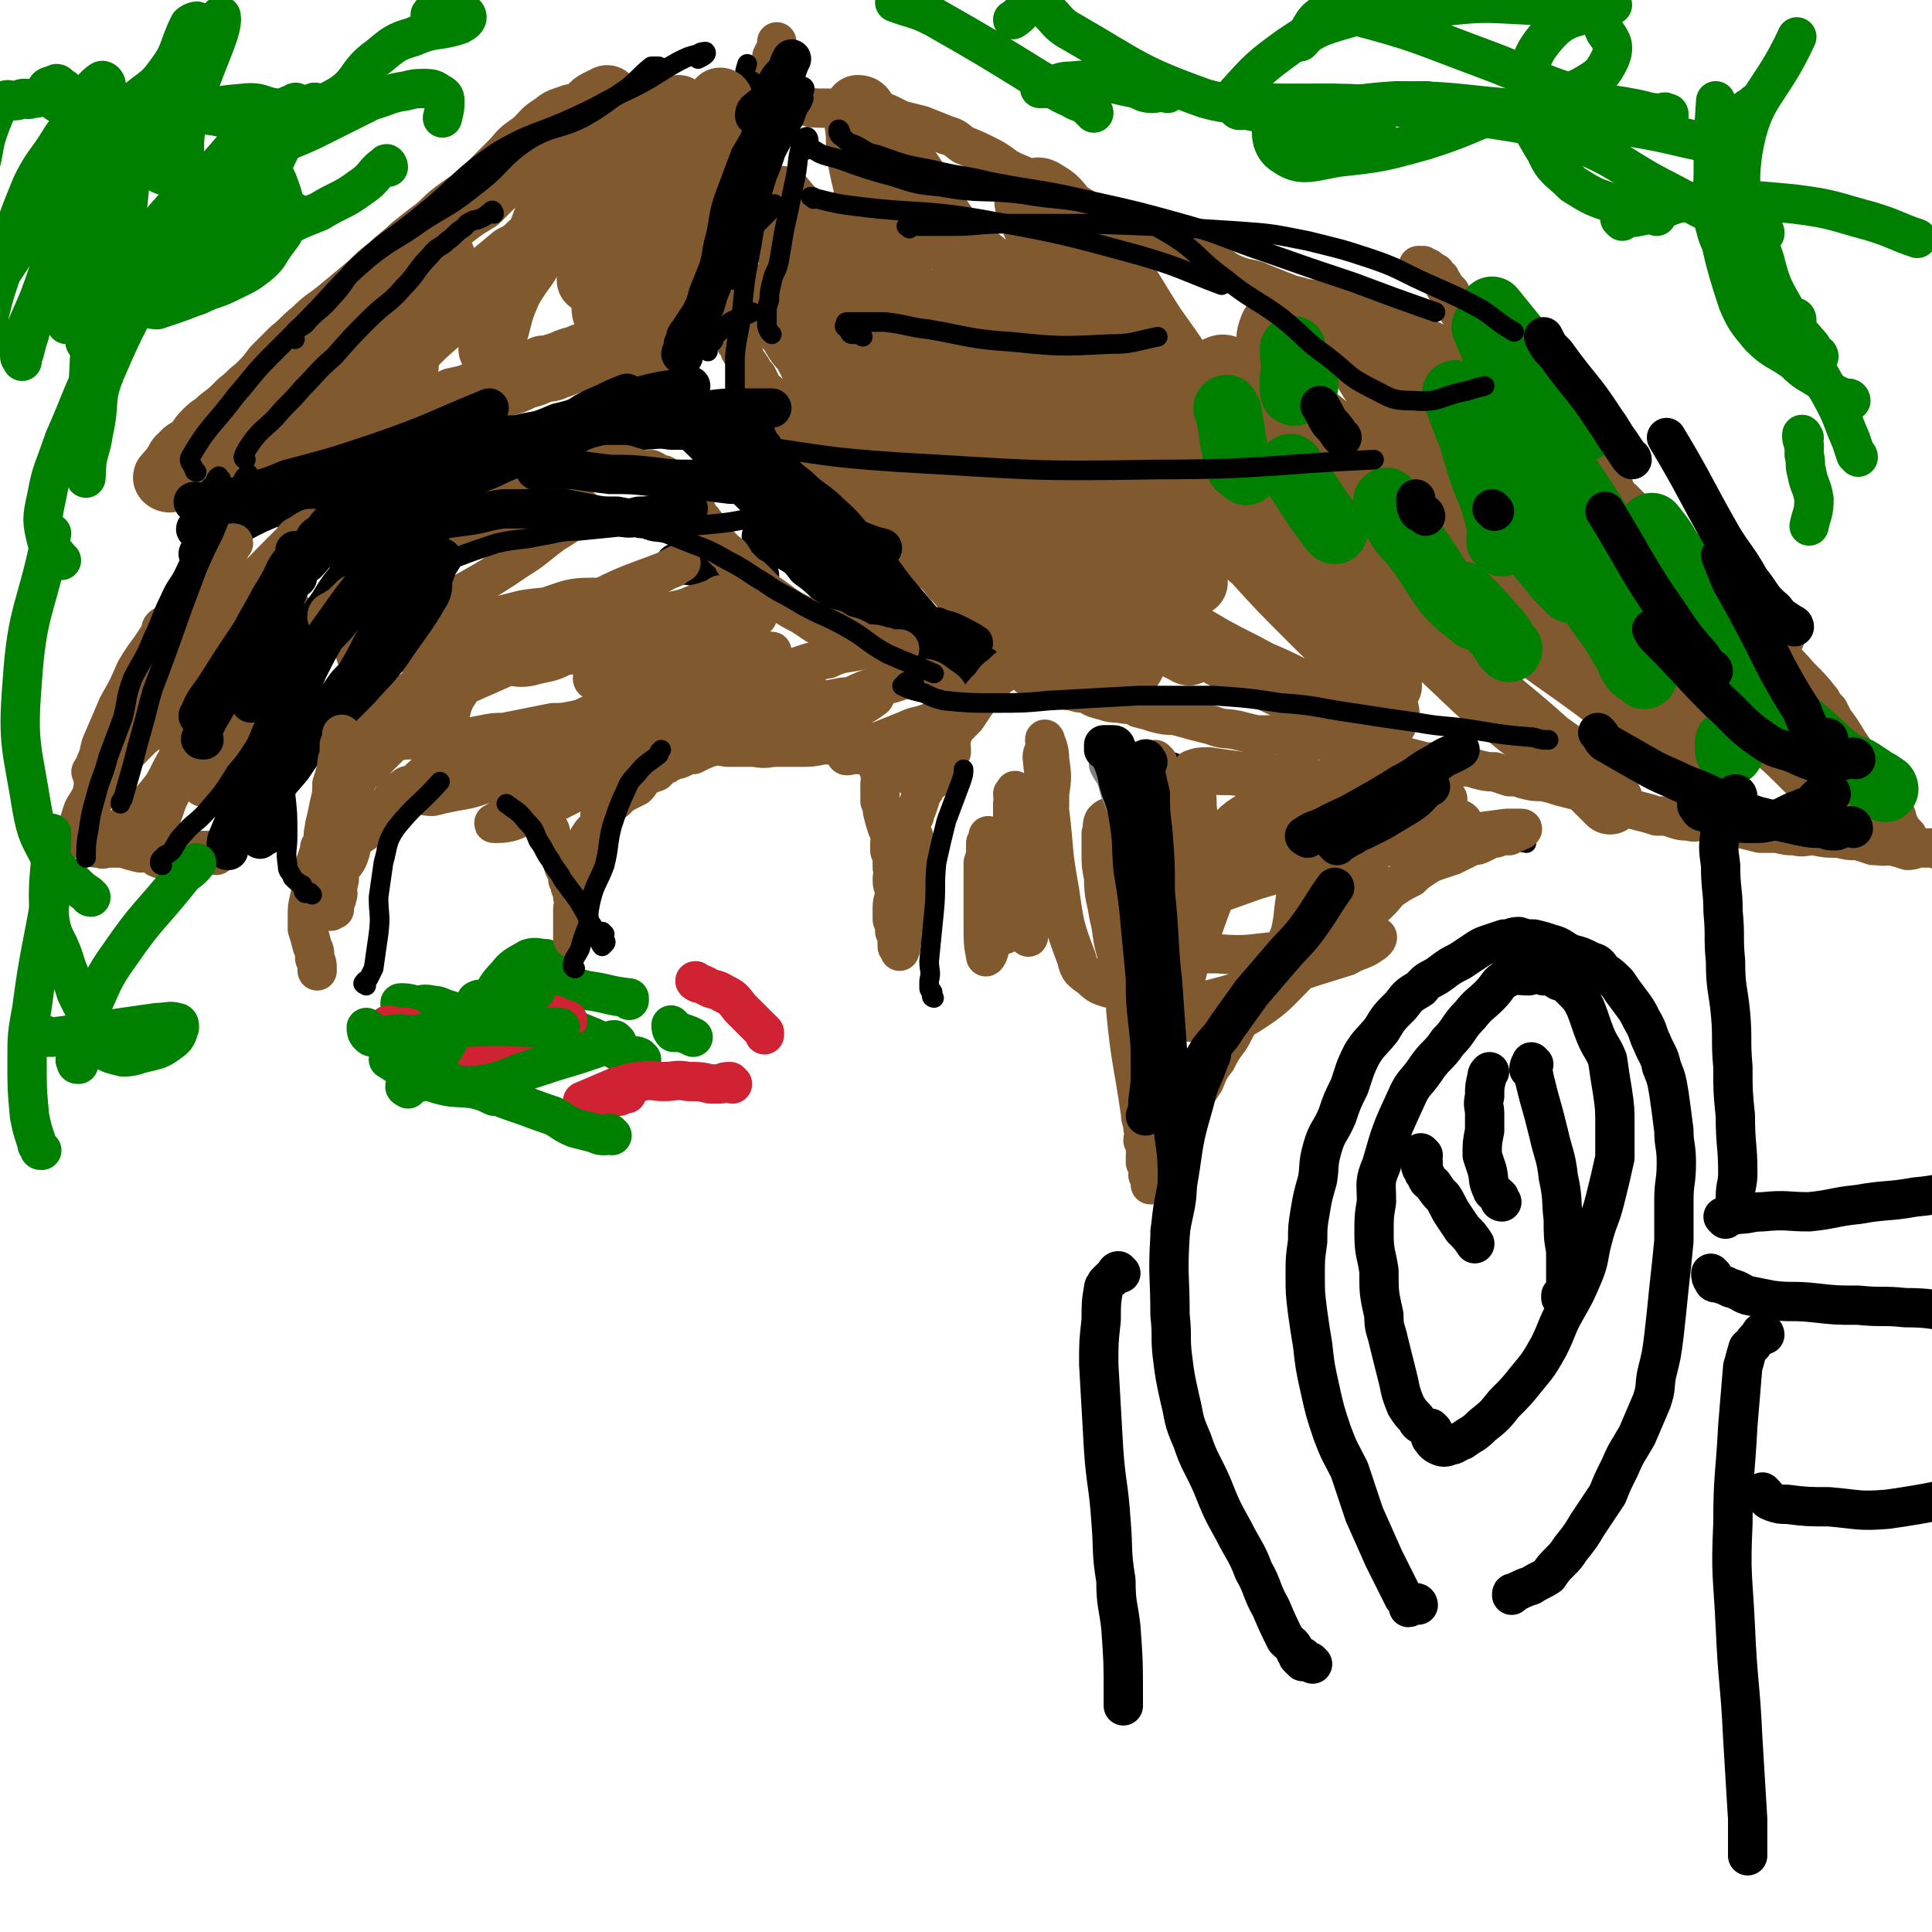 <svg viewBox='0 0 786 786' version='1.1' xmlns='http://www.w3.org/2000/svg' xmlns:xlink='http://www.w3.org/1999/xlink'><g fill='none' stroke='#81592F' stroke-width='16' stroke-linecap='round' stroke-linejoin='round'><path d='M425,280c0,0 0,-1 -1,-1 -1,0 -1,0 -2,-1 0,0 0,0 -1,-1 0,0 0,-1 -1,-1 -2,-1 -2,-1 -3,-2 -2,-2 -2,-2 -4,-4 -3,-3 -3,-3 -6,-6 -3,-3 -3,-3 -6,-7 -3,-3 -3,-3 -6,-7 -3,-3 -3,-3 -6,-6 -2,-3 -2,-3 -5,-6 -3,-4 -3,-4 -7,-7 -4,-3 -4,-3 -8,-7 -4,-3 -4,-3 -8,-6 -4,-3 -4,-4 -7,-7 -3,-3 -3,-3 -6,-7 -3,-3 -3,-3 -5,-7 -3,-3 -3,-3 -5,-6 -2,-3 -3,-2 -5,-5 -3,-4 -2,-4 -5,-7 -2,-3 -2,-3 -5,-5 -2,-2 -2,-2 -3,-5 -2,-2 -2,-3 -3,-5 -2,-2 -2,-2 -4,-4 -1,-1 -2,-1 -3,-3 -1,-2 -1,-2 -2,-4 -1,-1 -1,-1 -2,-2 0,-1 0,-1 -1,-2 0,-1 -1,-1 -1,-1 -1,-1 0,-1 -1,-2 0,-1 0,-1 -1,-3 -1,0 -1,0 -1,-1 -1,-2 -1,-2 -2,-3 0,-1 0,-1 -1,-3 0,0 0,0 -1,-1 0,0 -1,0 -1,-1 0,0 0,-1 0,-1 0,-1 0,-1 0,-1 0,-1 0,-1 0,-1 0,-1 0,-1 0,-1 0,-1 0,-1 0,-2 0,0 0,0 0,0 0,-1 0,-1 0,-1 0,-1 0,-1 0,-3 0,-1 0,-1 0,-2 0,-3 0,-3 0,-5 1,-3 1,-3 1,-5 1,-4 1,-4 2,-7 0,-3 0,-3 1,-6 1,-3 1,-3 1,-6 1,-2 0,-2 0,-4 0,-2 0,-2 0,-5 1,-3 1,-2 1,-5 1,-3 0,-3 0,-6 1,-2 1,-2 1,-5 1,-4 1,-4 2,-8 0,-3 0,-3 1,-5 0,-2 1,-1 1,-3 1,-1 0,-1 1,-2 0,-1 1,-1 1,-2 0,-1 0,-1 0,-2 0,0 1,0 1,-1 0,0 0,0 0,-1 1,-1 0,-1 0,-2 0,-2 1,-2 1,-3 0,-2 0,-2 0,-4 1,-2 1,-2 2,-4 0,-1 0,-1 0,-2 0,-1 0,-1 0,-2 1,-1 1,-1 1,-2 0,-1 0,-1 0,-2 1,-2 1,-2 2,-4 0,-1 0,-1 0,-2 0,0 0,0 0,0 '/><path d='M421,271c0,0 -1,-2 -1,-1 0,1 0,2 1,4 1,0 1,-1 2,-1 0,1 0,2 0,2 1,1 1,0 2,0 1,1 1,1 2,2 1,1 1,1 2,1 2,1 2,1 3,2 2,1 2,1 4,1 3,1 3,1 6,1 3,2 3,2 7,3 3,1 3,1 6,1 4,1 5,0 8,2 4,1 4,1 7,2 4,1 4,1 8,1 3,1 4,1 7,2 4,1 4,1 8,2 5,2 5,1 10,2 4,1 4,1 8,2 5,0 5,0 9,0 5,1 5,2 9,2 4,1 4,0 8,0 4,1 4,1 7,2 4,1 4,1 8,1 3,1 3,1 6,2 4,0 4,0 7,1 4,1 4,1 7,1 4,1 4,1 8,2 4,0 4,0 7,0 4,1 4,1 7,2 4,0 4,0 7,1 4,1 4,1 7,1 3,1 3,1 6,2 3,0 3,0 6,1 4,1 4,1 8,1 4,1 4,1 7,2 4,1 4,1 8,2 4,1 4,1 8,2 4,2 4,2 8,3 4,2 4,2 8,3 4,1 4,1 7,2 4,0 4,0 7,1 3,1 3,1 6,1 3,1 3,0 6,0 4,1 4,1 7,2 4,1 4,1 8,1 4,1 4,1 8,2 4,0 4,0 7,0 4,1 4,1 7,1 4,1 4,0 8,0 5,1 5,1 10,1 4,1 4,1 8,1 3,1 3,1 6,2 4,0 4,0 7,0 4,1 4,1 7,2 3,0 3,-1 5,-1 3,0 3,0 6,0 2,1 2,1 4,2 2,0 2,1 4,1 2,0 2,-1 3,-1 2,1 2,1 4,2 2,0 2,0 4,0 2,0 2,0 3,0 2,1 2,0 3,0 2,0 2,0 3,0 1,0 1,0 3,0 0,0 0,1 1,0 1,0 1,0 1,0 1,-1 1,-1 2,-2 '/><path d='M775,345c0,0 -1,-1 -1,-1 1,0 2,1 3,0 0,0 -1,-1 -1,-2 -1,-1 0,-1 0,-2 -1,-1 -1,-1 -2,-2 -1,-2 -1,-2 -3,-4 -1,-3 -1,-3 -2,-5 -2,-4 -2,-4 -4,-7 -2,-3 -2,-3 -4,-6 -2,-4 -2,-4 -4,-7 -3,-4 -3,-4 -5,-7 -3,-5 -3,-5 -6,-9 -1,-2 -1,-2 -2,-4 -2,-2 -2,-2 -3,-4 -4,-5 -4,-5 -9,-10 -6,-7 -6,-6 -13,-13 -1,-2 -1,-2 -3,-4 -6,-5 -6,-5 -11,-10 -2,-3 -2,-3 -4,-5 -2,-2 -1,-2 -3,-4 -2,-3 -2,-3 -4,-6 -1,-1 -2,-1 -3,-3 -2,-1 -2,-2 -4,-4 -1,0 -1,0 -2,-1 -1,-1 -1,-2 -2,-3 -1,0 -2,0 -3,-1 -1,-1 -1,-1 -2,-2 -1,-2 -1,-2 -2,-3 -2,-1 -2,-1 -3,-3 -2,-1 -2,0 -4,-1 -1,-2 -1,-2 -3,-3 -1,-1 -1,-1 -2,-2 -1,-1 -1,-1 -2,-2 -1,-1 -1,-1 -2,-2 -1,-1 -1,0 -2,-1 -1,-1 -1,-2 -1,-3 -1,-1 -2,-1 -3,-2 -1,-2 0,-2 -1,-4 0,-2 -1,-2 -1,-3 -1,-2 -1,-2 -2,-3 -1,-2 -1,-2 -2,-3 -1,-1 -1,-1 -1,-2 -1,0 -1,0 -2,-1 -1,-1 0,-2 -1,-3 -1,-1 -1,-1 -2,-2 -1,0 -1,0 -2,-1 0,-1 0,-1 -1,-2 -1,0 -1,0 -2,-1 0,-1 0,-1 -1,-1 0,-1 0,-1 -1,-2 -1,0 -1,0 -2,-1 0,-1 0,-1 -1,-3 0,0 -1,0 -1,-1 -1,0 -1,0 -2,-1 0,-1 0,-1 -1,-1 -1,-1 -1,-1 -2,-3 -2,-1 -2,-1 -3,-2 -1,-1 -1,-1 -2,-2 -1,-2 0,-2 -1,-3 -2,-1 -2,-1 -3,-2 -2,-2 -2,-2 -3,-4 -2,-2 -2,-2 -3,-4 -2,-1 -2,-1 -3,-3 -1,-1 -1,-1 -2,-2 -1,-1 -2,-1 -3,-2 0,0 0,-1 -1,-1 -1,-1 -1,-1 -1,-2 -1,-1 -1,-1 -2,-2 -1,0 -1,0 -1,-1 -1,0 -1,0 -2,0 -1,0 -1,0 -1,-1 -1,0 0,-1 0,-1 -1,-1 -2,0 -2,-1 -1,-1 -1,-2 -2,-3 0,-2 0,-2 -1,-4 -1,-1 -1,-1 -2,-2 -1,-2 -1,-2 -2,-3 0,-1 0,-1 -1,-1 -1,-1 -1,-1 -1,-2 -1,0 -1,-1 -2,-1 0,0 0,0 -1,0 -1,0 -1,0 -1,-1 -1,0 -1,0 -1,0 0,0 0,-1 -1,-1 0,0 -1,0 -1,0 0,0 0,1 1,1 0,0 0,-1 1,-1 0,0 1,1 2,1 '/><path d='M622,146c0,0 0,-1 -1,-1 -1,0 -1,0 -2,1 0,1 0,1 0,2 0,0 0,0 -1,1 0,0 0,0 -1,0 0,1 0,1 -1,1 -1,0 -1,0 -2,0 0,1 0,2 -1,2 -1,0 -2,-1 -3,-2 -1,0 -2,0 -3,-1 -1,-1 -1,-2 -2,-3 -2,-1 -3,0 -5,-1 -3,-1 -3,-1 -6,-2 -4,-2 -4,-1 -8,-3 -5,-2 -5,-2 -9,-4 -5,-2 -5,-2 -10,-4 -4,-1 -4,-1 -8,-2 -4,-1 -4,-1 -8,-3 -5,-1 -5,-1 -9,-3 -5,-1 -5,-1 -10,-2 -4,-2 -4,-1 -9,-3 -5,-2 -5,-2 -10,-4 -4,-2 -5,-1 -10,-3 -5,-2 -5,-3 -10,-6 -4,-2 -4,-2 -8,-3 -4,-3 -5,-2 -10,-4 -4,-2 -4,-2 -9,-5 -5,-2 -5,-2 -9,-4 -5,-1 -5,-1 -10,-3 -5,-1 -5,-2 -9,-4 -5,-1 -5,-1 -9,-3 -5,-3 -5,-4 -10,-7 -5,-3 -5,-2 -10,-5 -4,-3 -4,-3 -8,-5 -4,-2 -4,-2 -9,-4 -3,-2 -3,-3 -7,-4 -5,-2 -5,-2 -10,-4 -4,-1 -4,-1 -8,-2 -5,-2 -5,-3 -10,-4 -5,-1 -6,-1 -11,-1 -5,0 -5,0 -10,0 -5,0 -5,0 -9,-1 -3,0 -3,0 -6,-1 -2,-1 -2,-1 -4,-1 -2,-1 -3,-1 -4,-2 -1,-1 -1,-1 -2,-2 '/></g>
<g fill='none' stroke='#81592F' stroke-width='53' stroke-linecap='round' stroke-linejoin='round'><path d='M449,264c0,0 0,-1 -1,-1 -2,-1 -2,0 -4,0 -2,-1 -1,-1 -3,-2 -2,-1 -2,0 -4,-1 -2,-1 -2,-1 -4,-2 -2,-2 -2,-1 -4,-3 -3,-3 -2,-3 -5,-6 -3,-4 -4,-3 -7,-7 -5,-6 -4,-6 -9,-12 -5,-6 -6,-5 -11,-11 -5,-7 -4,-7 -9,-14 -5,-7 -4,-7 -10,-13 -4,-6 -5,-5 -9,-11 -9,-11 -9,-11 -17,-22 -5,-8 -5,-9 -10,-17 -2,-4 -2,-4 -4,-8 -1,-2 -2,-1 -3,-3 -1,-1 0,-2 -1,-3 -1,-1 -1,-1 -2,-2 0,0 0,0 -1,-1 0,0 0,-1 0,-1 -1,0 -1,0 -1,0 0,0 0,-1 0,-1 0,0 0,1 0,1 1,0 1,0 1,0 1,0 1,0 1,-1 '/></g>
<g fill='none' stroke='#81592F' stroke-width='27' stroke-linecap='round' stroke-linejoin='round'><path d='M430,237c0,0 0,-1 -1,-1 -2,-1 -2,1 -4,0 -3,-1 -3,-2 -5,-4 -5,-2 -5,-2 -9,-5 -9,-7 -10,-7 -18,-15 -9,-7 -9,-7 -17,-16 -13,-13 -14,-12 -25,-27 -6,-7 -6,-7 -10,-16 -7,-15 -7,-15 -13,-31 -3,-7 -3,-7 -5,-15 -4,-11 -4,-11 -7,-22 0,-2 0,-3 0,-4 1,0 1,0 2,0 5,6 6,7 10,13 7,10 7,10 13,21 10,16 10,15 20,32 17,29 16,30 34,58 9,14 11,13 21,27 0,0 0,0 -1,0 0,0 0,0 0,0 -4,-3 -4,-2 -7,-6 -5,-4 -5,-5 -9,-10 -8,-11 -8,-12 -16,-23 -7,-9 -7,-9 -15,-17 -2,-2 -2,-2 -5,-5 -4,-6 -5,-6 -9,-13 -5,-8 -4,-8 -9,-16 -1,-4 -2,-4 -3,-7 -2,-6 -1,-6 -3,-11 -1,-7 -1,-7 -2,-13 -1,-4 -1,-4 -1,-9 0,-3 -1,-4 0,-7 1,-1 1,-2 3,-2 2,0 3,1 5,3 7,4 7,3 12,9 15,15 15,16 28,32 16,20 15,20 30,39 16,19 16,19 32,38 10,12 11,12 21,24 6,8 6,8 12,17 3,4 4,6 5,10 0,1 -1,0 -3,-1 -2,-1 -2,-1 -4,-2 -9,-10 -9,-9 -18,-19 -11,-14 -10,-14 -21,-28 -11,-16 -11,-16 -23,-31 -9,-12 -9,-12 -18,-24 -8,-10 -8,-11 -16,-21 -6,-6 -6,-6 -12,-13 -4,-4 -4,-4 -7,-10 -3,-6 -4,-6 -5,-13 -3,-8 -1,-9 -3,-17 -1,-11 -2,-11 -4,-22 -1,-6 0,-7 -1,-13 0,-3 -1,-3 -1,-5 0,-1 1,-2 1,-2 2,0 2,1 3,3 6,6 6,6 11,13 9,13 9,13 17,26 10,14 9,15 18,28 13,18 13,18 26,35 12,17 12,16 24,33 8,12 7,12 16,24 5,7 6,6 12,12 4,5 3,6 7,11 1,3 1,3 2,5 1,1 1,3 1,3 0,0 -1,-1 -2,-2 0,-2 -1,-2 -2,-3 -2,-3 -1,-3 -4,-5 -5,-5 -5,-5 -10,-10 -11,-10 -11,-10 -22,-21 -12,-12 -13,-12 -25,-24 -11,-11 -11,-11 -22,-21 -9,-8 -9,-8 -18,-15 -7,-6 -7,-5 -14,-11 -5,-4 -5,-4 -10,-9 -3,-3 -4,-2 -6,-6 -2,-4 -1,-4 -2,-9 -1,-4 -1,-4 -1,-8 1,-3 0,-4 2,-7 1,-1 2,-1 4,-2 4,0 5,-1 9,0 6,2 6,3 12,7 17,11 18,10 33,23 16,14 16,15 31,29 14,12 14,12 28,25 14,13 13,13 26,26 10,9 10,9 20,18 7,8 6,9 13,17 8,8 9,7 16,16 6,6 5,7 10,13 4,5 4,5 8,10 2,4 2,4 4,9 1,1 1,1 1,2 -1,0 -1,0 -2,-1 -2,-1 -2,-2 -4,-3 -4,-4 -4,-4 -8,-7 -10,-9 -10,-9 -19,-18 -11,-11 -11,-11 -21,-22 -11,-10 -12,-9 -21,-20 -9,-11 -9,-12 -17,-23 -9,-12 -9,-12 -17,-24 -9,-12 -9,-12 -16,-25 -6,-12 -6,-12 -11,-24 -4,-9 -4,-9 -7,-19 -2,-5 -3,-5 -4,-11 0,-2 0,-2 0,-4 1,0 1,0 2,0 2,0 2,-1 4,0 5,3 5,3 9,8 9,9 9,9 18,20 10,13 9,13 18,27 10,14 10,14 19,29 9,16 8,16 18,32 7,13 7,12 16,25 8,12 8,12 16,24 7,10 8,9 14,19 4,8 3,8 7,16 2,6 4,6 5,12 0,3 -2,4 -3,7 -1,0 0,-1 -1,-2 -3,-1 -3,0 -6,-1 -6,-2 -6,-1 -11,-4 -8,-4 -8,-5 -16,-9 -8,-4 -8,-4 -15,-7 -9,-5 -10,-5 -19,-10 -12,-7 -12,-7 -24,-15 -10,-8 -11,-7 -21,-16 -3,-3 -3,-3 -6,-7 -3,-4 -3,-4 -5,-8 -3,-5 -3,-5 -4,-10 -2,-6 -2,-6 -2,-12 0,-5 0,-5 1,-10 2,-4 2,-4 4,-8 4,-3 4,-4 9,-6 5,-2 5,-3 10,-3 6,0 7,-1 12,2 14,6 13,8 25,17 16,11 16,11 31,23 17,14 16,15 33,29 15,14 16,14 31,27 14,13 13,13 28,25 11,9 11,8 23,17 6,6 6,6 12,11 2,3 2,3 4,5 1,1 1,1 1,1 -3,-3 -4,-4 -8,-8 -6,-6 -7,-5 -13,-11 -11,-10 -11,-10 -23,-20 -11,-10 -12,-9 -22,-20 -11,-12 -8,-14 -19,-26 -12,-12 -14,-9 -26,-21 -11,-10 -10,-12 -21,-23 -8,-9 -9,-8 -17,-17 -5,-6 -4,-6 -8,-12 -3,-4 -3,-3 -6,-7 -1,-2 -1,-2 -1,-4 0,-2 0,-2 0,-3 1,-2 1,-2 3,-3 2,-1 3,-2 5,-1 6,1 6,2 12,5 8,4 8,4 16,9 18,14 17,14 35,29 16,13 15,13 31,26 18,15 19,14 37,28 12,10 11,11 23,21 11,9 11,9 21,18 7,6 7,6 13,13 2,2 2,2 3,5 0,1 1,2 1,3 -1,0 -1,0 -2,-1 -3,-1 -3,-1 -6,-2 -5,-3 -5,-3 -10,-7 -13,-9 -13,-9 -25,-18 -15,-11 -16,-11 -30,-22 -15,-11 -15,-11 -30,-23 -13,-11 -13,-12 -26,-24 -12,-11 -12,-11 -23,-22 -7,-7 -7,-7 -14,-15 -3,-4 -3,-5 -5,-9 -2,-6 -3,-6 -4,-11 0,-6 0,-6 0,-12 1,-3 0,-3 1,-6 1,-3 1,-3 4,-5 3,-2 3,-2 7,-3 5,0 5,0 10,1 7,2 8,2 14,6 16,10 16,10 30,22 15,12 15,13 29,27 15,14 15,14 28,29 16,17 16,18 32,35 13,14 13,14 27,29 10,10 10,10 21,21 9,8 9,8 17,16 7,7 7,7 14,13 5,5 5,5 10,9 3,2 3,2 5,3 1,1 1,1 2,0 0,0 0,0 0,-1 -1,-2 0,-2 -1,-4 -2,-2 -2,-2 -5,-4 -4,-4 -4,-5 -9,-9 -10,-10 -11,-9 -21,-18 -14,-12 -14,-12 -27,-24 -11,-9 -11,-9 -21,-19 -12,-10 -11,-11 -24,-20 -9,-8 -10,-7 -19,-14 -9,-6 -9,-6 -17,-12 -9,-6 -10,-4 -18,-11 -9,-7 -8,-8 -16,-16 -7,-7 -8,-7 -14,-14 -6,-6 -6,-6 -12,-12 -4,-4 -4,-4 -7,-9 -2,-3 -2,-3 -3,-6 -2,-3 -2,-2 -3,-5 -1,-1 -1,-2 0,-3 1,0 2,0 4,1 4,2 4,3 8,5 7,5 7,5 14,10 13,11 13,11 26,22 14,11 14,11 29,22 14,11 14,11 29,20 11,8 12,8 24,16 9,6 9,6 18,12 6,4 6,4 12,8 2,1 2,2 5,3 1,1 1,1 2,2 '/></g>
<g fill='none' stroke='#008000' stroke-width='27' stroke-linecap='round' stroke-linejoin='round'><path d='M767,321c0,0 0,-1 -1,-1 -1,-1 -1,-1 -3,-2 -3,-2 -3,-2 -6,-4 -3,-2 -4,-1 -7,-3 -7,-5 -7,-6 -14,-12 -9,-8 -10,-7 -18,-16 -7,-8 -7,-8 -14,-17 -9,-12 -9,-13 -17,-26 -8,-12 -8,-12 -15,-24 '/><path d='M698,244c0,0 0,-1 -1,-1 -2,-1 -2,0 -4,-1 -2,-2 -2,-3 -4,-5 -5,-6 -5,-6 -10,-13 -3,-5 -3,-5 -7,-10 '/><path d='M616,191c0,0 0,-1 -1,-1 -1,-1 -2,0 -3,-1 -3,-1 -3,-1 -5,-3 -2,-2 -2,-2 -4,-4 -2,-2 -2,-2 -4,-4 -4,-8 -3,-8 -7,-17 0,0 0,0 0,-1 '/><path d='M611,221c0,0 -1,-1 -1,-1 0,-2 1,-2 1,-3 -1,-4 -1,-4 -2,-8 -3,-11 -4,-10 -7,-20 -4,-13 -4,-13 -7,-26 '/><path d='M610,205c0,0 -1,-2 -1,-1 1,2 1,4 3,7 3,3 4,3 7,6 5,6 5,6 11,13 4,5 4,5 9,10 '/><path d='M704,306c0,0 -1,0 -1,-1 0,-1 0,-1 0,-3 '/><path d='M642,217c0,0 0,-1 -1,-1 -2,-2 -2,-2 -4,-3 -2,-2 -3,-2 -5,-4 -6,-6 -6,-6 -11,-12 -4,-5 -4,-6 -8,-11 -2,-2 -3,-2 -4,-5 -1,-2 -1,-2 -1,-4 -1,-3 0,-3 0,-6 '/><path d='M675,241c0,0 0,-1 -1,-1 -1,-1 -2,-1 -3,-2 -3,-3 -3,-2 -6,-5 -6,-7 -6,-7 -11,-14 -8,-13 -8,-13 -16,-25 -11,-17 -11,-16 -21,-33 -7,-13 -7,-14 -13,-28 '/><path d='M645,174c0,0 -1,-1 -1,-1 0,-1 0,-1 -1,-2 -5,-6 -5,-6 -10,-12 -13,-17 -13,-17 -26,-33 '/><path d='M614,264c0,0 -1,-1 -1,-1 -2,-3 -2,-4 -5,-7 -6,-7 -6,-7 -13,-14 '/><path d='M543,216c0,0 -1,-1 -1,-1 -9,-12 -9,-13 -17,-25 '/><path d='M507,192c0,0 -1,-1 -1,-1 -1,-1 -2,-1 -2,-2 -3,-10 -2,-10 -4,-20 0,-1 0,-1 -1,-3 '/><path d='M565,205c0,0 -1,-2 -1,-1 1,3 1,4 4,8 4,7 5,6 10,13 5,7 5,8 10,15 5,6 6,6 12,11 '/><path d='M669,275c0,0 0,-1 -1,-1 -1,-1 -2,-1 -3,-2 -3,-4 -2,-5 -5,-9 -5,-9 -6,-9 -12,-18 '/><path d='M531,157c0,0 -1,-2 -1,-1 -1,1 -1,2 -2,3 -1,1 -2,1 -2,0 0,-2 0,-2 0,-5 1,-6 0,-6 0,-12 '/></g>
<g fill='none' stroke='#000000' stroke-width='16' stroke-linecap='round' stroke-linejoin='round'><path d='M745,323c0,0 0,-1 -1,-1 -1,0 -1,1 -2,1 -2,1 -2,1 -3,2 -1,1 -1,2 -3,3 -1,1 -2,0 -3,1 -3,1 -3,1 -5,2 -4,2 -4,2 -7,3 -4,1 -4,1 -8,1 -5,0 -5,0 -10,-1 -3,-1 -3,-2 -6,-3 -3,-1 -3,0 -5,-1 -1,-1 -1,-1 -1,-2 -1,0 -1,-1 0,-1 1,0 1,1 3,2 '/><path d='M754,337c0,0 0,-1 -1,-1 -3,0 -3,1 -6,2 -3,0 -3,0 -5,-1 -5,0 -5,0 -10,-1 -9,-2 -9,-2 -17,-4 -9,-3 -9,-4 -18,-8 -8,-4 -8,-3 -16,-7 -7,-3 -7,-3 -14,-7 -7,-4 -7,-4 -14,-8 -2,-2 -1,-2 -3,-4 '/><path d='M755,309c0,0 0,-1 -1,-1 -1,0 -1,1 -3,1 -2,1 -2,0 -4,0 -2,1 -2,2 -5,2 -4,-1 -4,-1 -9,-3 -8,-4 -9,-2 -16,-7 -10,-7 -9,-8 -18,-16 -12,-12 -12,-13 -24,-25 -2,-2 -2,-2 -3,-4 '/><path d='M744,301c0,0 0,-1 -1,-1 -1,0 -2,1 -3,0 -1,0 -1,-1 -3,-2 -2,-4 -2,-4 -4,-9 -5,-8 -5,-8 -10,-17 -9,-18 -9,-18 -19,-36 -2,-5 -2,-5 -4,-10 '/><path d='M730,255c0,0 0,-1 -1,-1 -4,-3 -4,-2 -7,-6 -6,-5 -5,-6 -10,-12 -5,-9 -6,-9 -11,-17 -12,-21 -11,-21 -23,-41 '/><path d='M664,187c0,0 0,-1 -1,-1 -2,-3 -2,-3 -4,-6 -3,-4 -3,-5 -6,-9 -9,-14 -10,-13 -20,-27 -3,-3 -3,-3 -5,-7 '/><path d='M697,273c0,0 0,-1 -1,-1 -2,-2 -2,-2 -4,-5 -7,-8 -7,-8 -13,-17 -14,-20 -13,-21 -26,-42 '/><path d='M608,208c0,0 -1,-1 -1,-1 '/><path d='M580,210c0,0 0,-1 -1,-1 -1,-1 -1,0 -2,-1 -1,-2 -1,-2 -1,-5 '/><path d='M546,178c0,0 -1,-1 -1,-1 -2,-3 -2,-3 -4,-5 -2,-3 -2,-4 -4,-7 '/></g>
<g fill='none' stroke='#000000' stroke-width='8' stroke-linecap='round' stroke-linejoin='round'><path d='M285,142c0,0 -1,-1 -1,-1 -1,-2 -1,-2 -2,-3 0,-1 -1,-1 -1,-3 0,-1 0,-2 0,-4 0,-1 0,-1 0,-3 1,-4 1,-4 2,-8 1,-4 1,-4 2,-9 0,-1 0,-1 0,-1 '/><path d='M284,111c0,-1 -1,-1 -1,-1 0,-3 1,-3 2,-5 1,-2 1,-2 2,-5 0,-3 0,-3 0,-7 1,-5 1,-5 1,-9 1,-9 1,-9 3,-17 '/><path d='M292,61c0,-1 -1,-1 -1,-1 0,-2 2,-1 2,-3 1,-2 0,-2 1,-4 0,-2 0,-2 1,-4 1,-1 2,-1 3,-3 2,-3 1,-3 2,-7 1,-4 1,-4 3,-7 0,-3 0,-3 1,-6 '/><path d='M298,38c0,-1 -1,-2 -1,-1 0,1 0,2 1,4 0,0 1,0 1,0 1,0 1,-1 2,-1 1,-2 1,-2 2,-4 1,-1 1,-1 3,-2 0,-1 0,-1 0,-1 '/><path d='M288,143c0,0 -1,-1 -1,-1 0,-2 1,-2 3,-3 1,-1 0,-2 1,-3 2,-1 2,-1 3,-3 2,-1 2,-1 3,-2 2,-1 2,-1 4,-2 3,-1 3,-1 5,-2 '/><path d='M314,136c0,0 -1,-1 -1,-1 -1,-2 -1,-2 -1,-3 0,-2 0,-2 0,-4 0,-3 0,-3 1,-6 0,-3 0,-3 1,-7 1,-5 2,-4 3,-9 1,-6 1,-6 2,-12 2,-9 2,-9 4,-19 2,-8 1,-10 3,-16 0,-1 1,1 2,2 '/><path d='M294,105c0,-1 -1,-1 -1,-1 0,-1 1,1 2,0 2,-1 1,-2 3,-3 2,-2 2,-2 4,-4 2,-3 3,-2 5,-5 3,-3 3,-3 6,-6 1,-2 1,-2 2,-3 '/><path d='M305,64c0,-1 -1,-1 -1,-1 0,-1 1,-1 2,-2 3,-1 3,-1 5,-3 2,-2 1,-4 4,-5 4,0 5,2 9,3 '/><path d='M309,39c0,-1 -1,-2 -1,-1 0,1 1,2 2,3 1,1 2,1 3,0 3,-1 3,-1 5,-4 2,-2 3,-2 4,-5 1,-1 -1,-2 -2,-3 '/></g>
<g fill='none' stroke='#81592F' stroke-width='27' stroke-linecap='round' stroke-linejoin='round'><path d='M264,141c0,0 -1,-1 -1,-1 -1,0 -1,1 -2,1 -1,1 -1,0 -1,0 -1,0 -1,0 -1,0 -1,1 0,1 -1,2 -1,0 -1,0 -2,0 -1,1 -1,0 -1,0 -1,0 -1,0 -2,0 0,0 0,0 -1,0 -2,0 -2,0 -3,0 -2,0 -2,1 -3,1 -3,1 -3,0 -6,0 -3,1 -3,1 -5,2 -5,1 -5,2 -9,3 -2,1 -2,1 -5,1 -4,2 -4,2 -8,3 -4,2 -4,2 -8,3 -5,2 -5,3 -10,4 -5,2 -5,2 -10,3 -4,2 -4,2 -9,3 -4,2 -4,1 -9,3 -5,1 -5,2 -10,3 -5,0 -5,0 -9,1 -5,1 -5,1 -9,2 -4,1 -4,1 -8,1 -4,1 -4,2 -8,3 -4,1 -4,1 -8,2 -4,1 -4,0 -8,2 -4,0 -4,1 -7,2 -3,1 -3,1 -6,2 -3,1 -3,1 -6,2 -1,0 -1,2 -3,2 -1,0 -1,0 -3,-1 '/><path d='M69,195c-1,0 -2,-1 -1,-1 1,-2 2,-2 3,-4 2,-2 1,-3 3,-4 2,-3 3,-2 5,-4 3,-3 2,-3 5,-6 3,-3 3,-2 6,-5 4,-3 4,-3 8,-7 4,-3 3,-3 7,-6 4,-4 4,-4 7,-8 4,-4 4,-4 7,-7 5,-4 4,-4 9,-8 5,-5 5,-4 11,-9 6,-5 6,-5 12,-10 4,-4 4,-4 8,-7 4,-4 5,-4 9,-8 5,-4 5,-4 9,-7 4,-3 4,-4 8,-7 4,-3 4,-3 9,-6 4,-4 4,-4 8,-8 4,-4 4,-4 8,-8 3,-4 4,-4 8,-7 4,-4 3,-4 8,-7 2,-2 3,-2 6,-3 2,-1 2,0 4,-1 2,-1 2,-1 4,-2 1,-1 1,-2 3,-3 2,-1 2,-1 4,-2 '/><path d='M247,126c0,-1 -1,-2 -1,-1 0,1 0,2 1,4 1,2 1,1 2,3 0,1 0,1 0,2 1,1 1,1 2,1 1,0 1,0 2,0 0,0 1,1 1,0 1,-1 1,-1 1,-2 1,-1 2,-1 2,-3 0,-4 0,-4 0,-8 1,-7 2,-7 3,-15 1,-7 0,-7 1,-14 2,-7 2,-7 4,-14 2,-7 2,-7 4,-14 2,-5 1,-5 3,-9 1,-3 2,-3 4,-6 1,-3 0,-3 0,-6 '/><path d='M274,128c0,0 -1,-1 -1,-1 0,-1 0,-1 0,-2 1,-5 1,-5 2,-9 1,-7 1,-7 3,-14 1,-9 1,-9 2,-18 2,-8 2,-9 4,-17 2,-5 3,-5 5,-9 1,-5 1,-5 3,-9 1,-4 1,-4 1,-8 '/><path d='M241,112c0,-1 -1,-2 -1,-1 0,0 0,3 0,3 1,-1 1,-3 1,-6 1,-3 1,-3 2,-6 2,-8 1,-8 3,-16 2,-8 2,-8 5,-16 3,-7 3,-7 7,-13 2,-3 2,-3 4,-6 2,-3 2,-3 3,-5 '/><path d='M201,143c0,0 -1,-1 -1,-1 0,-5 0,-5 2,-9 2,-8 2,-8 5,-15 5,-9 6,-8 10,-16 4,-9 4,-9 7,-18 3,-8 3,-8 6,-16 2,-4 2,-4 4,-9 0,-2 1,-4 0,-4 -1,0 -2,2 -4,3 '/><path d='M165,149c0,0 -2,-1 -1,-1 2,-5 2,-6 6,-10 6,-6 7,-6 13,-12 7,-5 7,-5 14,-11 6,-5 6,-5 12,-10 4,-2 4,-2 7,-5 '/><path d='M138,166c0,0 -2,-1 -1,-1 2,-4 2,-4 5,-7 6,-7 6,-7 12,-13 8,-7 7,-8 15,-15 7,-6 8,-6 14,-11 2,-2 2,-2 4,-4 '/><path d='M117,156c0,0 -2,-1 -1,-1 1,-1 2,-1 3,-2 3,-2 3,-3 6,-5 8,-8 8,-8 17,-16 1,-1 1,-1 1,-2 '/><path d='M131,147c0,0 -2,-1 -1,-1 3,-4 4,-4 8,-8 4,-3 4,-3 8,-6 5,-4 5,-4 11,-9 7,-5 8,-5 15,-11 4,-3 4,-3 8,-7 '/></g>
<g fill='none' stroke='#000000' stroke-width='16' stroke-linecap='round' stroke-linejoin='round'><path d='M278,145c0,0 -1,-1 -1,-1 0,-1 1,-1 1,-2 1,-1 0,-1 0,-2 0,0 1,0 1,-1 0,-1 0,-1 0,-2 1,-2 1,-1 2,-3 2,-3 2,-3 4,-6 2,-4 2,-4 3,-8 2,-5 2,-5 4,-10 2,-6 1,-6 3,-13 2,-9 1,-9 4,-17 3,-8 3,-8 6,-16 3,-5 3,-5 6,-11 '/><path d='M308,48c0,-1 -1,-1 -1,-1 0,-2 1,-2 2,-3 1,-1 2,-1 3,-2 2,-3 1,-3 3,-6 2,-4 2,-4 5,-7 1,-3 1,-3 2,-5 '/><path d='M80,205c-1,0 -2,-1 -1,-1 2,0 3,1 6,0 3,0 3,0 6,-1 6,-1 6,-1 11,-3 8,-2 8,-2 15,-5 19,-5 19,-5 37,-11 23,-8 23,-9 45,-18 '/><path d='M121,211c0,0 -2,-1 -1,-1 1,0 2,0 4,0 4,0 4,0 9,-1 8,-2 8,-2 15,-4 9,-2 9,-2 18,-4 10,-2 10,-2 19,-4 10,-3 10,-3 20,-6 8,-2 8,-2 16,-6 8,-3 8,-3 15,-7 13,-7 13,-7 25,-15 1,0 1,0 2,-1 '/><path d='M157,210c0,0 -2,-1 -1,-1 9,-5 10,-5 20,-9 9,-3 9,-3 18,-6 10,-3 10,-3 20,-7 8,-2 8,-2 15,-5 8,-3 8,-3 15,-7 6,-2 6,-3 12,-6 3,-2 4,-1 7,-3 '/><path d='M168,208c0,0 -2,-1 -1,-1 12,-7 13,-7 26,-13 12,-4 12,-4 24,-9 11,-4 11,-4 22,-9 9,-4 8,-5 17,-9 4,-2 4,-2 7,-4 '/><path d='M159,213c0,0 -2,-1 -1,-1 7,-6 8,-6 17,-11 9,-5 10,-4 20,-9 10,-5 10,-5 20,-11 9,-5 9,-5 18,-10 6,-4 6,-4 13,-7 4,-2 4,-2 9,-4 '/><path d='M168,204c0,0 -2,-1 -1,-1 1,-2 2,-2 5,-3 6,-3 5,-4 11,-6 11,-4 11,-4 22,-7 10,-3 10,-3 20,-5 9,-3 9,-3 19,-5 8,-1 8,-1 16,-2 7,0 7,-1 13,0 4,0 4,0 8,0 '/><path d='M173,206c0,0 -1,-1 -1,-1 -1,-1 -1,0 -3,0 -1,-1 -1,-1 -2,-2 0,0 0,-1 0,-1 4,-3 4,-3 8,-5 8,-4 8,-3 16,-6 9,-3 9,-3 19,-6 8,-3 9,-2 17,-4 8,-2 8,-1 15,-4 6,-2 5,-3 10,-6 1,0 1,0 2,-1 '/><path d='M146,199c0,0 -2,-1 -1,-1 1,-1 2,0 4,-1 6,-2 6,-2 12,-4 8,-3 8,-3 17,-5 9,-3 9,-2 18,-4 8,-3 8,-4 16,-6 5,-2 5,-2 10,-3 1,0 1,0 1,0 0,1 0,1 -1,1 '/><path d='M82,226c-1,0 -2,-1 -1,-1 2,-2 3,-2 6,-5 3,-2 3,-2 7,-5 5,-3 5,-3 11,-6 7,-3 7,-3 14,-6 6,-4 6,-4 12,-7 6,-3 6,-3 11,-6 3,-1 3,0 7,-2 2,-1 2,-1 4,-2 '/><path d='M81,216c-1,0 -2,-1 -1,-1 2,-1 3,-1 5,-2 5,-1 5,-2 10,-3 8,-4 8,-3 17,-7 8,-3 8,-3 16,-6 7,-4 7,-5 15,-9 '/></g>
<g fill='none' stroke='#81592F' stroke-width='16' stroke-linecap='round' stroke-linejoin='round'><path d='M96,330c-1,0 -2,-1 -1,-1 0,-1 1,-1 2,-3 3,-5 3,-5 5,-10 3,-6 3,-6 6,-12 3,-8 3,-8 7,-16 3,-9 4,-8 8,-16 3,-7 3,-7 7,-15 4,-6 3,-6 7,-13 2,-4 2,-4 5,-8 1,-3 2,-3 3,-5 1,-4 1,-4 1,-8 '/><path d='M151,226c0,0 -1,-1 -1,-1 0,-1 0,-1 0,-2 0,-1 0,-1 0,-3 0,0 0,0 0,-1 0,0 0,0 0,-1 0,-1 0,0 -1,-1 -1,0 0,-1 -1,-1 -1,0 -1,0 -2,0 -1,-1 -2,0 -3,-1 -2,0 -2,-1 -4,-1 -2,0 -2,1 -5,1 -2,0 -2,0 -4,0 -2,0 -2,0 -4,0 -2,1 -2,1 -3,2 -2,1 -3,1 -4,3 -18,18 -18,18 -34,38 -5,5 -4,6 -8,11 -3,5 -4,5 -7,9 -4,4 -3,5 -7,9 -2,2 -2,2 -4,4 -1,2 -1,3 -3,4 -1,2 -1,2 -2,3 -1,1 -2,4 -2,3 4,-9 6,-11 11,-22 3,-7 3,-7 6,-14 4,-8 4,-8 8,-16 6,-11 7,-10 14,-21 1,-2 1,-2 2,-4 1,-1 2,-4 2,-3 -4,5 -5,7 -9,15 -5,8 -5,8 -9,16 -9,13 -9,12 -18,26 -6,10 -5,10 -11,21 -3,4 -3,4 -6,8 -2,2 -2,2 -3,5 -1,1 -1,2 -1,2 -1,1 -1,0 -1,0 1,-2 2,-2 2,-4 2,-4 1,-5 3,-9 3,-7 3,-7 6,-14 4,-7 4,-7 7,-14 3,-5 3,-5 6,-9 2,-3 2,-3 4,-6 1,-2 0,-2 1,-3 1,-1 2,0 2,0 0,2 0,2 -1,3 -2,5 -2,5 -4,9 -4,9 -4,8 -9,16 -3,8 -3,8 -6,15 -4,7 -5,7 -9,14 -2,5 0,6 -2,12 -2,4 -3,4 -4,8 -1,3 -1,3 -1,5 -1,1 -1,1 -1,2 0,1 0,2 0,2 1,-2 1,-3 2,-6 3,-6 3,-6 6,-11 4,-6 3,-7 8,-12 5,-6 5,-6 11,-12 4,-3 4,-3 8,-6 2,-2 3,-3 5,-2 2,0 1,2 2,5 0,2 0,2 0,5 0,4 0,4 -1,7 -3,5 -3,6 -6,11 -4,5 -4,5 -8,9 -4,4 -4,4 -8,7 -3,3 -4,3 -7,5 -1,2 -1,2 -3,3 0,1 -1,1 -1,1 0,0 1,0 2,0 1,1 1,0 3,0 3,0 3,0 6,0 3,1 3,1 7,2 3,0 3,-1 6,-1 3,0 3,0 6,0 3,0 3,0 6,0 3,0 3,0 5,0 2,0 3,0 5,0 1,1 1,1 3,2 0,0 1,-1 1,-1 -2,1 -3,1 -6,1 -3,1 -3,1 -7,1 -3,1 -4,1 -7,0 -2,0 -3,1 -5,0 -1,-1 -2,-2 -2,-4 1,-5 1,-6 3,-11 3,-7 2,-7 6,-14 4,-8 4,-8 9,-15 6,-8 6,-7 12,-14 5,-5 5,-5 10,-10 4,-4 3,-4 7,-8 3,-3 4,-2 7,-4 2,-1 2,-2 4,-2 1,0 2,-1 2,0 1,3 1,4 0,7 -1,7 -1,8 -4,14 -4,8 -5,8 -9,16 -4,7 -4,7 -8,13 -2,3 -2,4 -4,5 -1,0 -2,-1 -2,-2 0,-5 1,-6 3,-11 3,-11 3,-11 7,-22 2,-8 2,-8 5,-16 2,-5 2,-5 4,-11 1,-3 1,-3 2,-7 1,-3 0,-4 1,-6 1,0 1,0 2,1 0,1 0,2 0,3 0,4 1,4 0,7 -2,8 -3,8 -6,16 -4,9 -3,9 -7,17 -5,8 -6,8 -11,15 -4,6 -4,6 -9,11 -2,2 -3,4 -4,3 -2,-3 -2,-5 -2,-10 0,-10 1,-10 3,-21 2,-11 1,-11 5,-22 2,-6 3,-6 6,-11 2,-4 2,-4 4,-7 1,-3 2,-6 1,-5 -1,1 -3,4 -5,8 -3,6 -3,6 -5,13 -3,6 -3,6 -6,12 -2,4 -2,4 -4,8 0,0 0,-1 0,-1 2,-5 2,-5 5,-10 2,-6 2,-6 5,-12 2,-3 2,-3 4,-6 '/></g>
<g fill='none' stroke='#000000' stroke-width='16' stroke-linecap='round' stroke-linejoin='round'><path d='M93,346c-1,0 -1,0 -1,-1 0,-2 0,-3 1,-5 2,-5 2,-5 4,-9 5,-11 5,-11 9,-22 7,-17 7,-17 15,-34 6,-14 5,-14 12,-28 5,-9 6,-9 13,-18 2,-3 2,-3 4,-6 1,-2 2,-1 3,-3 1,-1 1,-1 1,-2 0,0 1,-2 0,-1 -1,2 -2,3 -4,6 -4,6 -4,5 -8,11 -5,7 -5,7 -10,14 -5,7 -5,7 -11,15 -4,6 -4,6 -9,12 -3,4 -3,4 -6,7 -2,2 -2,4 -4,4 0,0 0,-1 0,-2 2,-7 3,-7 5,-14 4,-12 3,-12 8,-24 4,-11 5,-11 11,-22 1,-3 2,-3 4,-6 2,-2 2,-3 4,-5 2,-1 2,-1 4,-2 1,-1 1,-2 1,-2 0,0 0,1 0,1 -2,4 -2,4 -4,8 -2,3 -3,3 -5,6 '/><path d='M83,301c-1,0 -2,0 -1,-1 1,-4 1,-4 3,-8 3,-5 3,-5 6,-11 2,-5 2,-5 5,-10 5,-10 4,-10 9,-19 4,-7 4,-7 8,-14 3,-5 2,-5 5,-9 2,-2 3,-2 4,-3 0,-1 -1,-1 -2,-2 '/><path d='M82,292c-1,0 -2,-1 -1,-1 2,-6 3,-6 7,-12 5,-8 5,-8 11,-17 6,-9 6,-9 11,-19 5,-7 5,-8 10,-15 3,-4 4,-4 8,-8 0,-1 0,-1 1,-2 '/><path d='M121,235c0,0 -2,-1 -1,-1 1,-3 2,-3 5,-5 3,-3 3,-4 6,-7 7,-6 7,-6 14,-12 7,-6 8,-6 15,-11 2,-1 2,-1 4,-3 '/><path d='M202,178c0,0 -2,-1 -1,-1 1,0 2,0 5,0 4,0 4,0 8,-1 6,-1 6,-1 13,-4 9,-2 9,-3 18,-6 8,-3 8,-3 16,-5 8,-2 8,-2 16,-3 2,-1 2,-1 4,-1 '/><path d='M262,172c0,0 -2,-1 -1,-1 1,-1 2,0 4,-1 2,0 2,-1 5,-1 6,-1 6,-1 13,-2 8,0 8,-1 16,-1 6,0 6,0 12,0 2,0 2,0 3,0 '/><path d='M271,171c0,0 -1,-1 -1,-1 0,0 0,0 0,0 3,2 3,2 7,4 2,1 3,0 5,2 18,17 16,19 35,35 4,4 5,3 9,6 '/><path d='M308,178c0,0 -1,-2 -1,-1 -1,1 -1,2 -1,3 0,1 1,1 1,1 2,2 2,3 3,5 3,4 3,4 6,8 3,4 4,4 7,8 4,5 4,6 8,11 17,21 17,22 35,41 7,6 8,5 16,10 6,4 6,4 13,7 2,1 2,1 4,1 '/><path d='M311,183c0,0 -1,-2 -1,-1 0,1 0,2 2,4 2,3 2,2 5,5 4,4 4,4 8,7 6,6 7,5 13,11 8,7 7,8 14,15 9,10 8,11 16,20 7,8 7,9 15,16 6,5 7,5 13,10 2,1 2,0 4,1 '/><path d='M311,219c0,0 -2,-1 -1,-1 1,1 2,2 5,3 2,2 3,2 5,3 5,3 5,3 8,7 7,5 7,6 13,12 4,4 3,5 7,9 '/><path d='M276,230c0,0 -2,-1 -1,-1 1,0 2,1 5,1 6,1 6,1 12,2 9,1 9,1 17,2 '/><path d='M329,229c0,0 -2,-1 -1,-1 2,1 3,2 7,3 7,2 7,2 13,4 7,1 7,1 13,3 '/><path d='M323,214c0,0 -2,-1 -1,-1 1,0 2,1 5,1 4,1 4,0 9,1 7,2 7,3 14,5 5,2 5,2 9,3 '/></g>
<g fill='none' stroke='#81592F' stroke-width='16' stroke-linecap='round' stroke-linejoin='round'><path d='M130,298c0,0 -1,-1 -1,-1 -1,0 -1,1 -2,2 0,1 0,1 0,2 0,0 -1,0 -1,1 0,0 0,0 0,0 1,1 0,1 1,1 1,1 1,0 2,0 2,0 2,0 3,0 2,0 2,0 5,0 3,0 3,0 6,0 4,0 4,1 7,0 4,0 4,0 8,-1 4,0 4,-1 8,-1 5,0 5,0 10,0 5,0 5,0 10,-1 5,0 5,0 10,-1 5,-1 5,-1 9,-1 5,-1 5,-1 10,-2 5,-1 5,-1 10,-2 4,0 4,0 9,-1 5,-1 4,-2 9,-3 5,-1 5,-1 10,-2 5,-1 5,-1 10,-2 4,-2 5,-1 9,-2 4,-1 4,-1 7,-2 3,-1 3,-1 6,-2 4,0 4,0 7,-1 3,-1 4,0 7,-1 3,-1 3,-2 7,-3 3,-1 3,0 6,-1 3,-1 3,-1 6,-1 4,-1 4,-1 7,-2 6,-2 6,-2 12,-3 2,-1 2,-1 5,-2 6,-1 6,-1 11,-2 1,0 1,0 3,0 2,0 2,0 5,0 0,0 0,0 1,0 1,0 1,0 1,0 1,0 1,0 2,0 0,0 1,0 1,0 0,0 -1,0 -2,0 0,0 0,0 -1,0 -2,0 -2,-1 -4,-1 -3,-1 -3,-1 -6,-1 -4,-1 -4,-2 -7,-3 -4,-1 -4,-1 -7,-3 -4,-1 -4,-1 -7,-2 -3,-2 -3,-2 -6,-4 -4,-2 -4,-2 -7,-4 -4,-3 -4,-3 -7,-5 -3,-3 -3,-3 -6,-6 -2,-1 -2,-1 -4,-3 -1,-1 -1,-1 -3,-3 -1,-1 0,-1 -1,-2 -1,-2 -2,-2 -3,-3 -1,-1 -1,-1 -3,-3 -1,-1 -1,-1 -3,-3 -1,-1 0,-2 -1,-3 -1,-2 -1,-2 -2,-3 0,-1 -1,0 -1,-1 -1,-2 -1,-2 -2,-3 0,-2 0,-2 -1,-3 -1,-2 -1,-2 -2,-3 -1,-1 -1,-1 -3,-3 -1,-1 -1,-1 -2,-2 -1,-1 -1,-1 -1,-1 -2,-1 -2,-1 -3,-2 -1,-1 -1,-1 -3,-1 -1,-1 -1,-1 -3,-2 -2,0 -2,1 -3,0 -3,0 -3,-1 -5,-1 -2,-1 -2,-1 -5,-1 -2,0 -2,0 -5,0 -4,1 -4,1 -7,3 -3,1 -3,1 -7,2 -4,2 -4,1 -8,3 -5,2 -4,2 -9,4 -5,2 -5,2 -9,4 -5,2 -5,2 -10,4 -4,1 -4,1 -8,3 -4,2 -4,1 -8,4 -4,2 -4,3 -8,5 -4,3 -4,2 -8,5 -4,3 -4,3 -8,7 -4,2 -3,2 -7,5 -3,2 -3,2 -7,4 -2,2 -2,2 -4,4 -1,1 -2,1 -3,2 -2,1 -3,1 -3,3 0,0 1,0 1,0 2,0 3,0 5,-1 3,-2 3,-1 6,-3 3,-2 3,-2 6,-4 3,-3 3,-3 6,-5 9,-6 9,-5 17,-10 6,-3 5,-4 11,-7 7,-3 7,-2 14,-5 7,-3 7,-3 14,-6 6,-2 6,-1 12,-2 3,-1 3,-1 7,-1 1,0 1,0 3,0 1,0 2,0 2,0 -1,1 -1,2 -2,3 -5,4 -5,4 -10,7 -8,6 -7,6 -15,11 -16,11 -17,10 -33,20 -10,5 -9,6 -19,11 -3,2 -3,2 -6,3 -2,2 -2,2 -5,3 -1,1 -3,1 -2,2 0,0 1,1 3,1 3,0 3,0 6,-1 6,-1 6,-1 13,-2 7,-2 7,-2 15,-4 8,-3 8,-3 16,-5 8,-2 8,-3 17,-4 5,-1 5,0 11,0 3,-1 3,-1 7,-1 2,0 3,-1 4,0 0,1 -1,3 -3,4 -4,4 -4,4 -9,6 -16,9 -16,9 -32,16 -13,6 -14,5 -27,11 -10,4 -10,4 -19,9 -1,0 -1,-1 -1,-1 2,-1 3,-1 5,-2 4,-3 3,-4 8,-7 11,-8 11,-8 23,-16 9,-6 8,-8 17,-13 11,-7 11,-7 23,-11 9,-3 10,-4 19,-4 9,0 9,1 17,4 2,1 2,2 4,4 2,2 2,1 4,3 1,1 2,2 2,3 -1,1 -2,1 -4,2 -5,1 -5,1 -9,2 -7,3 -7,3 -15,4 -7,2 -7,1 -14,2 -4,1 -4,1 -9,1 -1,1 -4,1 -3,0 2,0 5,0 9,-1 6,-2 6,-2 12,-3 6,-1 6,-1 12,-3 6,-1 6,-1 12,-2 5,-2 5,-2 11,-2 3,0 3,0 6,1 2,1 3,1 4,2 1,2 1,2 1,4 -2,4 -3,5 -6,8 -5,6 -6,6 -12,10 -15,8 -16,8 -32,14 -10,4 -10,3 -21,5 -6,2 -6,3 -13,4 -4,0 -4,0 -8,-1 -2,0 -3,1 -5,-1 -2,-2 -2,-3 -2,-7 0,-4 1,-4 2,-9 2,-5 3,-5 5,-9 2,-4 2,-3 4,-7 1,-2 1,-2 2,-5 0,-1 1,-1 1,-2 0,0 1,-1 0,-1 -1,-1 -1,-1 -2,-1 -3,0 -3,0 -6,0 -3,0 -3,0 -7,0 -3,1 -3,1 -6,1 -2,1 -2,0 -4,0 -1,0 -2,1 -1,0 6,-2 6,-3 13,-5 7,-3 7,-3 14,-6 8,-2 8,-2 16,-4 7,-1 7,-1 13,-1 5,0 6,0 10,2 4,1 4,0 6,2 2,2 2,3 2,4 -1,3 -2,3 -5,5 -4,4 -4,5 -10,7 -6,3 -6,2 -13,4 -5,1 -5,0 -11,0 -3,0 -3,1 -6,0 0,0 -1,0 0,-1 3,-5 4,-5 7,-10 2,-2 2,-2 3,-4 1,-1 1,-1 2,-2 '/></g>
<g fill='none' stroke='#000000' stroke-width='16' stroke-linecap='round' stroke-linejoin='round'><path d='M108,340c-1,0 -1,-1 -1,-1 -1,0 0,2 -1,2 0,1 -1,0 -1,-1 0,-1 0,-1 1,-3 1,-2 1,-2 2,-5 2,-4 1,-4 3,-9 3,-6 4,-6 8,-11 6,-9 6,-9 13,-17 7,-7 7,-7 14,-14 7,-8 7,-7 13,-15 8,-12 9,-12 16,-24 2,-4 0,-5 2,-9 1,-3 1,-3 3,-6 0,0 0,0 0,0 '/><path d='M131,294c0,0 -2,-1 -1,-1 1,-3 2,-3 5,-6 3,-3 2,-3 5,-7 2,-3 3,-3 5,-6 3,-5 3,-5 6,-11 4,-7 3,-7 7,-15 3,-7 3,-7 6,-14 4,-6 3,-6 7,-13 4,-5 4,-5 8,-10 3,-4 3,-4 6,-8 1,-1 2,-1 2,-3 1,-1 0,-1 -1,-2 0,0 0,0 0,0 '/><path d='M115,315c0,0 -1,0 -1,-1 -1,-2 -1,-2 -1,-3 0,-4 0,-4 1,-7 2,-8 2,-8 4,-15 3,-8 4,-8 7,-16 4,-8 4,-8 8,-15 5,-7 5,-7 10,-14 4,-5 4,-5 7,-9 3,-4 3,-4 6,-8 2,-3 1,-3 4,-6 2,-2 2,-2 4,-3 2,-2 2,-2 4,-3 1,-1 2,-1 3,-2 '/><path d='M144,221c0,0 -2,-1 -1,-1 0,0 1,1 2,0 2,0 2,-1 4,-1 2,-1 2,-1 4,-2 4,-1 4,0 7,-1 7,-2 7,-2 14,-3 7,-2 7,-2 15,-3 8,-1 8,-2 16,-3 7,0 7,0 14,0 5,0 5,0 11,0 5,1 5,1 10,2 5,1 5,1 11,1 5,1 5,1 9,0 6,0 6,-1 11,-1 5,-1 5,-1 9,-2 '/><path d='M219,192c0,0 -2,-1 -1,-1 2,0 2,0 5,0 5,0 5,0 10,0 7,1 7,1 15,2 9,0 9,0 18,1 8,1 8,1 15,1 8,1 8,1 16,2 5,0 5,1 10,2 4,1 4,2 8,3 1,0 1,-1 2,-1 1,0 1,0 2,0 '/><path d='M299,173c0,0 -1,-2 -1,-1 0,1 1,1 3,3 1,2 0,3 2,5 4,3 5,2 9,6 6,5 6,6 11,11 8,8 8,8 16,15 7,8 7,8 14,15 '/></g>
<g fill='none' stroke='#008000' stroke-width='16' stroke-linecap='round' stroke-linejoin='round'><path d='M753,163c0,0 0,-1 -1,-1 -1,0 -1,1 -2,0 -2,-1 -2,-1 -4,-2 -3,-2 -3,-3 -5,-5 -6,-4 -6,-3 -11,-8 -7,-5 -8,-4 -14,-10 -5,-6 -6,-7 -9,-14 -7,-21 -6,-22 -11,-43 '/><path d='M731,130c0,0 0,-1 -1,-1 -2,-1 -3,0 -5,-1 -4,-3 -4,-4 -7,-8 -6,-6 -6,-6 -11,-13 -5,-7 -7,-6 -9,-14 -3,-11 -1,-12 -1,-23 0,-14 0,-14 1,-29 '/><path d='M674,88c0,-1 0,-1 -1,-1 -1,-1 -1,0 -3,0 -7,-1 -7,-1 -13,-4 -9,-3 -9,-3 -17,-8 -6,-6 -8,-6 -11,-13 -6,-10 -7,-11 -7,-23 0,-12 0,-16 8,-25 8,-9 13,-6 25,-12 0,0 0,0 1,0 '/><path d='M679,47c0,-1 0,-1 -1,-1 -1,-1 -1,0 -2,0 -6,0 -6,-1 -12,-2 -10,-2 -11,-1 -21,-5 -20,-6 -20,-8 -39,-15 -27,-10 -27,-11 -54,-18 -6,-2 -7,-2 -12,0 -5,3 -4,6 -9,11 '/><path d='M560,53c0,-1 0,-1 -1,-1 -1,-1 -1,0 -2,0 -4,0 -4,0 -8,0 -7,0 -7,0 -13,-1 -9,-1 -9,-1 -17,-3 -5,-1 -5,-2 -11,-3 -2,-1 -4,1 -5,-1 -1,-2 -1,-4 0,-6 9,-10 10,-11 21,-19 12,-8 12,-8 26,-12 16,-5 17,-3 34,-4 18,-2 18,-2 36,-1 13,1 14,-1 25,3 5,2 6,3 8,8 3,4 4,6 2,11 -3,6 -4,7 -11,11 -11,6 -13,3 -26,8 -19,6 -19,8 -38,14 -18,5 -18,5 -36,7 -11,2 -15,4 -22,-1 -5,-3 -6,-10 -3,-15 4,-4 8,-2 17,-3 16,-2 16,-3 32,-4 22,0 23,1 45,3 23,3 23,3 46,7 20,3 20,4 40,8 4,0 4,0 8,0 '/><path d='M660,90c0,-1 -1,-1 -1,-1 3,-1 4,0 8,-1 11,-2 10,-5 21,-6 21,-1 21,-1 42,1 16,2 16,3 31,7 10,3 10,4 19,7 '/><path d='M734,178c0,0 -1,-2 -1,-1 0,1 0,2 1,4 0,2 0,2 0,4 1,4 0,4 1,7 1,6 2,5 3,11 0,6 -1,6 -2,11 '/><path d='M756,186c0,0 0,-1 -1,-1 -1,-3 -1,-3 -2,-6 -4,-9 -3,-9 -8,-18 -6,-11 -6,-11 -13,-21 -11,-17 -12,-16 -22,-34 -6,-10 -9,-10 -9,-21 0,-19 3,-20 9,-39 0,-2 2,-2 4,-4 '/><path d='M740,145c0,0 0,-1 -1,-1 -1,-1 -1,-1 -2,-3 -5,-6 -5,-5 -9,-12 -6,-11 -7,-11 -10,-23 -7,-22 -12,-23 -9,-44 4,-24 11,-23 22,-47 '/><path d='M718,95c0,-1 0,-1 -1,-1 -2,-1 -2,0 -4,0 -4,-1 -4,-1 -8,-3 -13,-6 -13,-6 -26,-13 -20,-10 -19,-13 -40,-21 -19,-8 -19,-6 -40,-10 -17,-3 -17,-2 -35,-4 -15,-1 -15,-1 -31,-1 -10,0 -10,0 -21,0 '/><path d='M475,38c0,-1 0,-1 -1,-1 -3,0 -3,1 -5,1 -4,0 -4,-1 -7,-2 -5,-1 -5,-1 -9,-2 -8,-1 -8,-2 -17,-1 -5,0 -5,1 -11,3 -1,0 -1,0 -2,0 '/><path d='M581,42c0,-1 0,-1 -1,-1 -3,0 -4,0 -7,1 -5,1 -5,1 -10,1 -10,1 -10,0 -21,-1 -11,0 -11,1 -23,0 -14,-1 -15,2 -29,-2 -28,-10 -28,-12 -54,-27 -8,-4 -7,-9 -15,-11 -4,-1 -4,3 -9,6 '/><path d='M445,46c0,-1 -1,-1 -1,-1 -1,-1 -1,-1 -2,-2 -3,-2 -3,-1 -6,-3 -7,-3 -7,-4 -14,-8 -21,-13 -21,-13 -42,-25 -8,-4 -8,-3 -16,-6 '/><path d='M121,43c0,-1 -1,-2 -1,-1 -4,1 -4,2 -7,4 -6,5 -7,4 -13,9 -8,8 -8,9 -14,18 -11,18 -11,18 -22,36 -11,21 -12,21 -21,42 -5,12 -2,12 -5,25 -1,7 -2,7 -3,14 -1,2 0,6 0,4 1,-16 0,-19 1,-39 1,-24 2,-24 2,-49 0,-17 0,-18 -2,-35 -2,-12 -1,-13 -6,-24 -2,-4 -4,-3 -8,-6 -2,-2 -4,-3 -3,-5 0,-1 2,-1 4,-2 1,0 1,1 3,2 '/><path d='M17,468c-1,0 -1,0 -1,-1 -1,-1 -1,-1 -1,-2 -2,-6 -2,-6 -3,-11 -1,-11 -1,-11 -1,-22 0,-11 0,-11 2,-22 3,-23 4,-23 8,-47 '/><path d='M32,433c-1,0 -1,0 -1,-1 -1,-1 0,-1 0,-2 3,-9 2,-9 5,-18 6,-12 5,-13 13,-24 11,-16 12,-15 24,-30 3,-4 4,-3 7,-7 '/><path d='M19,422c-1,0 -2,-1 -1,-1 1,0 1,1 3,1 15,-2 15,-2 29,-4 7,-1 7,-1 14,-2 4,0 5,-1 8,0 1,0 1,1 1,2 -1,3 -1,4 -4,6 -4,3 -5,3 -9,4 -5,1 -5,2 -10,2 -4,-1 -5,-1 -8,-3 -4,-5 -3,-6 -5,-11 -3,-6 -3,-6 -6,-12 -2,-7 -3,-7 -5,-14 -3,-9 -5,-8 -6,-18 -1,-16 1,-17 1,-33 '/><path d='M37,365c-1,0 -1,-1 -1,-1 -3,-2 -3,-2 -5,-4 -5,-5 -6,-4 -10,-10 -5,-10 -6,-10 -8,-21 -4,-25 -6,-26 -4,-51 2,-31 6,-30 12,-61 '/><path d='M25,228c-1,0 -1,-1 -1,-1 -3,-4 -4,-3 -5,-7 -2,-8 -2,-9 0,-18 2,-11 3,-11 7,-23 8,-18 7,-19 17,-37 8,-13 10,-13 21,-24 9,-8 10,-7 20,-15 6,-4 6,-4 12,-9 '/><path d='M36,140c-1,0 -2,-1 -1,-1 1,-5 1,-6 4,-10 6,-9 7,-9 13,-18 6,-9 4,-10 12,-19 11,-13 11,-12 24,-24 10,-11 10,-13 22,-21 2,-2 3,1 6,0 4,-1 4,-2 8,-3 3,-1 5,-1 6,-1 0,-1 -2,-2 -3,-1 -4,2 -4,3 -6,7 -11,16 -8,19 -20,33 -12,13 -15,11 -29,22 -8,6 -8,7 -16,12 -1,1 -4,1 -3,0 0,-3 2,-4 5,-8 7,-8 6,-8 14,-16 12,-13 11,-14 26,-24 13,-10 14,-8 29,-15 12,-6 12,-6 24,-12 7,-2 7,-3 14,-4 4,-1 4,-1 8,-1 4,0 4,1 6,2 2,1 2,2 2,3 0,3 0,3 -1,7 '/><path d='M87,88c-1,-1 -1,-1 -1,-1 -2,-1 -2,-1 -3,-2 -2,-2 -2,-2 -3,-4 -2,-4 -2,-4 -3,-7 -1,-5 -2,-5 -2,-10 0,-7 0,-8 1,-14 6,-22 15,-37 14,-43 0,-4 -6,12 -15,23 -8,9 -9,8 -19,17 -6,6 -7,6 -13,13 -2,3 -2,3 -4,7 -1,1 0,1 0,1 8,-4 8,-5 17,-9 10,-6 9,-7 20,-11 11,-5 12,-5 23,-6 8,-1 8,2 15,2 11,-1 13,1 22,-4 11,-6 8,-10 18,-17 6,-5 7,-6 14,-8 9,-4 10,-2 19,-5 2,-1 3,-2 3,-3 0,-1 -1,-2 -2,-2 -2,-1 -2,-1 -5,-2 -3,0 -3,0 -6,1 -1,0 -1,1 -2,2 '/><path d='M120,87c0,-1 -1,-1 -1,-1 -2,-1 -2,-1 -3,-1 -4,-1 -4,0 -9,-1 -4,-2 -4,-2 -9,-3 -7,-2 -7,-2 -14,-4 -6,-2 -7,-2 -13,-4 -5,-2 -8,-2 -9,-6 -2,-3 0,-5 3,-9 2,-5 2,-5 7,-8 6,-3 7,-4 14,-3 7,1 8,2 14,7 8,8 8,9 13,20 3,8 3,9 3,17 0,4 -1,4 -3,7 -4,5 -3,6 -8,10 -5,4 -6,4 -12,7 -6,3 -6,2 -12,5 -6,2 -5,2 -11,4 -3,1 -3,1 -6,2 -1,0 -3,0 -3,-1 2,-4 4,-4 7,-9 7,-11 7,-12 13,-23 '/><path d='M158,68c0,-1 -1,-2 -1,-1 -5,3 -4,5 -10,9 -8,6 -9,5 -17,10 -10,4 -10,4 -19,9 -9,5 -9,5 -18,10 -8,4 -8,4 -16,8 -8,3 -8,4 -16,4 -4,1 -8,1 -9,-3 -4,-13 -2,-16 0,-31 2,-19 1,-20 8,-38 4,-14 7,-13 14,-25 3,-6 5,-8 6,-11 1,-1 -2,0 -3,1 -5,10 -3,11 -10,20 -5,7 -7,6 -14,13 -7,7 -8,7 -14,16 -6,8 -5,9 -11,17 -7,9 -7,8 -14,17 -6,8 -7,8 -12,16 -6,7 -5,8 -10,15 -5,8 -4,8 -10,16 -3,4 -3,3 -7,7 0,1 0,1 -1,1 '/><path d='M25,39c-1,-1 -1,-1 -1,-1 -2,-1 -2,0 -4,0 -1,0 -1,1 -3,1 -2,1 -2,1 -4,1 -2,1 -2,0 -3,0 -2,0 -2,1 -4,1 -2,0 -3,-1 -4,0 -4,4 -4,5 -6,10 -3,8 -2,8 -4,16 -6,18 -8,18 -12,36 -4,15 -3,15 -5,30 -1,9 -3,10 -1,18 0,3 3,2 5,4 2,1 1,1 3,2 2,1 3,2 4,2 2,-1 2,-1 3,-3 1,-4 0,-4 1,-9 1,-4 2,-4 3,-9 4,-14 3,-14 8,-28 5,-17 5,-18 12,-35 5,-10 6,-9 12,-19 5,-7 4,-8 9,-15 3,-4 4,-6 7,-8 1,-1 3,1 2,3 -1,12 -2,13 -6,25 -4,16 -4,16 -10,31 -4,14 -5,14 -10,28 -3,8 -3,8 -5,16 -1,3 -1,3 -2,7 0,1 -1,1 -1,3 0,0 0,1 0,1 0,-1 -1,-1 -1,-2 0,-1 0,-1 0,-3 3,-11 4,-11 8,-21 6,-16 5,-17 13,-32 5,-12 5,-12 12,-23 2,-5 5,-9 6,-9 1,1 -1,6 -2,11 -4,15 -4,15 -8,31 -5,16 -5,16 -10,33 '/><path d='M20,91c-1,-1 -2,-1 -1,-1 4,-10 3,-11 9,-19 6,-8 8,-7 15,-14 '/><path d='M164,409c0,0 -2,-1 -1,-1 2,0 3,0 6,1 3,0 3,-1 7,0 3,0 3,1 7,2 5,2 5,2 11,4 '/><path d='M166,443c0,0 -2,-1 -1,-1 4,-2 5,-1 10,-3 5,-2 5,-2 10,-4 8,-3 8,-3 15,-6 7,-2 7,-2 14,-4 6,-3 6,-3 12,-6 3,-2 3,-2 5,-3 '/><path d='M195,408c0,0 -2,-1 -1,-1 1,-1 2,0 5,-1 5,-1 4,-1 9,-2 8,-2 8,-3 15,-3 8,0 8,0 16,2 8,1 8,2 17,3 0,0 0,0 0,1 '/><path d='M261,431c0,0 -1,-1 -1,-1 -2,-1 -3,0 -5,-1 -4,-1 -4,-2 -8,-4 -7,-4 -7,-3 -15,-7 -4,-2 -4,-2 -8,-4 -4,-2 -4,-2 -7,-4 -2,-1 -2,-2 -4,-2 -1,0 -1,0 -3,1 -1,0 -2,1 -3,2 -1,3 -2,3 -2,6 -1,6 -1,6 -1,12 0,3 1,3 2,7 0,2 -1,2 -1,4 0,1 0,1 0,3 0,1 1,1 0,1 0,1 -1,1 -2,2 -1,0 -1,0 -2,0 -2,-1 -3,-1 -4,-3 -2,-4 -2,-5 -3,-9 0,-7 0,-7 2,-14 1,-6 1,-7 3,-13 3,-5 3,-6 7,-10 3,-4 4,-4 9,-7 3,-1 4,0 7,0 3,1 2,2 5,3 '/></g>
<g fill='none' stroke='#CF2233' stroke-width='16' stroke-linecap='round' stroke-linejoin='round'><path d='M159,418c0,0 -2,-1 -1,-1 1,0 1,0 3,1 3,0 3,0 5,0 '/><path d='M205,409c0,0 -2,-1 -1,-1 1,0 2,1 4,2 4,0 4,0 8,0 5,1 5,2 10,3 2,1 2,1 5,2 '/><path d='M196,432c0,0 -1,-1 -1,-1 -1,0 -2,1 -2,1 -1,-1 0,-1 1,-2 2,-1 2,-2 5,-2 4,-2 4,-2 9,-2 8,-1 8,-1 16,-2 '/><path d='M243,452c0,0 -1,0 -1,-1 -1,-1 -1,-1 -1,-2 1,-1 1,0 3,-1 1,-1 1,-1 2,-1 1,-1 1,-1 2,-1 0,0 0,0 0,0 2,0 2,0 4,0 2,-1 2,-1 3,-1 '/><path d='M284,400c0,0 -2,-1 -1,-1 1,1 2,1 4,2 3,2 4,1 7,3 4,2 4,2 7,6 5,5 5,5 10,10 0,0 0,0 0,1 '/><path d='M298,441c0,0 -1,-1 -1,-1 -2,0 -2,0 -4,1 -2,0 -2,0 -4,0 -4,-1 -4,-1 -9,-1 -5,-1 -5,0 -10,0 -4,0 -5,-1 -9,0 -5,0 -5,1 -10,2 -7,3 -7,3 -14,6 '/><path d='M181,439c0,0 -2,0 -1,-1 4,-5 6,-5 11,-11 6,-7 5,-8 11,-15 '/></g>
<g fill='none' stroke='#008000' stroke-width='16' stroke-linecap='round' stroke-linejoin='round'><path d='M251,424c0,0 -1,-1 -1,-1 -2,0 -2,1 -4,2 -2,1 -2,1 -5,2 -3,1 -3,1 -6,2 -10,3 -10,3 -19,6 -9,3 -9,4 -18,6 -7,1 -7,1 -14,0 -2,-1 -2,-2 -4,-3 -1,-1 -2,0 -3,0 -1,-1 -1,-1 -1,-2 0,-2 0,-3 1,-5 1,-3 2,-2 4,-5 2,-3 1,-4 4,-7 2,-2 2,-2 5,-4 2,-2 2,-2 4,-3 2,-1 1,-1 3,-2 2,-1 2,-1 3,-1 3,-1 3,-1 5,-2 5,-2 5,-2 11,-3 1,-1 1,-1 2,-1 '/><path d='M274,418c0,0 -1,-1 -1,-1 0,1 0,2 1,3 1,0 1,0 3,0 3,1 3,1 5,2 '/><path d='M249,462c0,0 -1,-1 -1,-1 -1,0 -1,1 -2,1 -2,0 -2,0 -4,-1 -4,-1 -4,-1 -8,-2 -5,-2 -5,-3 -9,-5 -9,-3 -8,-3 -17,-6 -8,-3 -8,-3 -15,-5 -8,-1 -8,0 -15,-2 -6,-2 -6,-2 -11,-5 -5,-2 -4,-2 -9,-5 '/><path d='M150,419c0,0 -1,-1 -1,-1 0,1 0,2 1,3 1,1 1,1 3,1 3,0 3,-1 6,-1 5,-1 5,0 10,0 10,-2 9,-3 19,-3 18,-1 18,0 35,0 3,0 3,0 5,0 '/></g>
<g fill='none' stroke='#81592F' stroke-width='16' stroke-linecap='round' stroke-linejoin='round'><path d='M421,267c0,0 0,-1 -1,-1 -1,0 -1,0 -2,0 -1,1 -1,1 -2,2 -1,1 -2,1 -3,2 -2,2 -3,1 -5,4 -3,2 -3,2 -5,5 -3,3 -3,3 -6,7 -2,3 -2,3 -4,6 -2,2 -2,2 -4,4 -2,3 -1,3 -3,7 -2,4 -2,4 -4,8 -2,3 -2,3 -4,6 -1,3 -1,3 -3,6 -1,3 -1,3 -2,6 -1,2 -1,2 -1,3 -1,2 -2,2 -2,4 0,3 2,3 2,6 0,2 -1,2 -1,4 0,3 0,3 0,5 0,1 0,1 0,2 0,2 1,2 0,4 0,3 0,3 -1,5 -1,3 -1,3 -1,6 -1,3 0,3 -1,6 0,2 0,2 -1,4 0,2 0,2 0,4 0,1 -1,1 -1,1 0,1 0,1 0,2 0,0 0,0 0,1 0,0 0,1 0,1 0,-1 1,-1 0,-2 0,0 -1,1 -1,0 0,0 0,0 0,-1 0,0 0,0 0,-1 0,0 0,0 0,-1 0,0 0,0 0,-1 0,0 1,0 0,-1 0,0 0,0 -1,-1 0,-1 0,-1 0,-2 0,-2 -1,-2 -1,-3 0,-3 0,-3 0,-5 0,-3 1,-3 1,-6 0,-2 -1,-2 -1,-5 0,-3 1,-3 0,-5 0,-2 0,-2 0,-4 0,-2 -1,-2 -1,-3 0,-2 0,-2 0,-3 0,-1 1,-2 0,-3 0,-1 0,-1 -1,-3 -1,-3 -1,-3 -2,-7 0,-2 0,-2 -1,-4 0,-4 0,-4 0,-7 0,-2 1,-2 0,-4 0,-2 0,-2 -1,-3 0,-1 0,-2 0,-3 -1,-1 -1,-1 -2,-3 0,0 0,0 -1,-1 -1,-1 -1,-1 -1,-1 -1,-1 -1,-1 -2,-2 -1,-1 0,-1 -1,-1 -1,-1 -1,-1 -2,-1 0,0 -1,1 -1,0 -1,0 -1,0 -2,-1 -1,0 -1,-1 -2,-1 -1,0 -1,0 -2,0 -1,0 -1,-1 -3,-1 -1,0 -1,1 -2,0 -1,0 -1,0 -2,-1 -1,0 -1,0 -2,0 0,0 0,0 -1,0 -1,0 -1,0 -1,0 -1,0 -1,0 -2,0 -1,0 -1,0 -3,0 0,0 0,0 -1,0 -2,0 -2,0 -3,0 -1,0 -1,0 -2,0 -1,0 -1,0 -2,0 -1,0 -1,0 -2,0 -1,1 -1,1 -3,1 -1,0 -1,0 -3,0 -1,1 -1,1 -2,2 -2,0 -2,0 -4,0 -1,1 -1,1 -2,1 -1,1 -1,0 -3,0 -1,1 -1,1 -2,1 -2,1 -2,1 -3,2 -2,0 -2,0 -4,1 -2,0 -2,1 -3,1 -2,1 -2,1 -4,2 -2,0 -2,0 -4,1 -2,1 -2,1 -3,1 -2,1 -3,1 -4,2 -3,1 -2,1 -4,3 -3,1 -3,1 -6,3 -1,2 -1,2 -2,3 -2,1 -2,1 -4,2 -2,1 -2,1 -3,2 -1,0 -1,0 -1,1 -1,1 -1,1 -2,1 0,1 0,0 -1,0 -1,1 -1,1 -1,2 0,0 -1,0 -1,0 0,1 0,1 -1,1 0,1 0,1 0,2 0,0 0,0 0,0 -1,1 -1,1 -1,1 0,1 1,1 0,2 0,1 0,1 -1,3 -1,1 -2,1 -3,3 -1,1 -1,2 -1,4 0,1 0,1 0,2 -1,1 0,1 -1,2 0,0 -1,0 -1,1 0,0 0,1 0,1 0,1 0,1 0,1 1,0 1,0 2,1 0,0 -1,1 -1,1 0,1 0,1 0,2 0,1 0,1 0,2 -1,1 0,1 -1,2 0,3 -1,2 -1,5 -1,2 0,2 0,4 -1,2 0,2 -1,4 0,2 -1,2 -1,4 0,1 0,1 0,2 0,1 -1,1 -1,2 0,0 0,0 0,1 0,0 0,1 0,1 0,-1 0,-2 0,-4 0,-2 0,-2 0,-5 0,-1 0,-1 0,-3 0,-2 1,-2 0,-5 0,-2 0,-2 -1,-4 0,-2 0,-2 -1,-3 0,-2 0,-2 -1,-4 -1,-2 -1,-2 -1,-4 -2,-3 -2,-3 -3,-7 -1,-1 -1,-1 -2,-3 0,-2 0,-2 -1,-3 0,-1 -1,0 -1,-1 -1,-1 -1,-1 -2,-1 0,-1 -1,-1 -1,-2 0,-1 0,-1 0,-2 -1,-1 -1,0 -2,-1 -1,0 0,0 -1,-1 -1,0 -1,0 -1,-1 -1,0 -1,-1 -2,-2 -1,-1 -1,0 -3,-1 0,0 0,0 -1,-1 0,0 1,0 0,-1 0,0 -1,0 -1,-1 -1,-1 0,-1 -1,-1 0,-1 1,-1 0,-2 0,0 -1,1 -1,0 -2,0 -1,-1 -3,-2 0,0 0,-1 -1,-1 -1,0 -2,0 -3,0 -2,0 -2,0 -4,0 -1,0 -1,0 -2,0 -3,0 -3,0 -6,0 -2,0 -2,0 -4,0 -2,0 -2,0 -4,0 -2,1 -2,1 -4,1 -2,0 -2,0 -4,0 -1,1 -1,1 -3,2 -1,1 -2,0 -3,1 -3,2 -2,2 -5,4 -1,2 -1,2 -3,4 -3,2 -3,2 -5,3 -3,2 -3,1 -5,3 -1,1 -1,1 -2,2 -1,1 -1,1 -2,2 0,2 1,2 0,4 0,3 0,3 -1,6 -1,3 -2,3 -3,5 -1,2 -1,2 -1,5 -1,2 0,2 -1,4 0,1 1,1 0,3 0,1 0,1 -1,2 0,1 0,1 0,1 0,1 0,1 0,1 0,0 0,0 0,1 0,0 0,0 -1,0 0,1 -1,1 -1,0 -1,0 -1,0 -1,-1 0,0 0,0 0,-1 0,-2 0,-2 -1,-5 0,0 0,0 0,0 0,-4 -1,-4 -1,-8 0,-4 0,-4 0,-8 1,-5 1,-5 1,-11 1,-4 1,-4 2,-9 1,-4 1,-4 1,-8 1,-3 1,-3 2,-7 0,-3 0,-2 1,-5 0,-2 0,-2 0,-4 1,-2 1,-2 1,-3 0,0 0,0 0,0 0,-1 0,-2 0,-1 1,3 2,5 1,9 -1,7 -2,7 -3,14 -1,4 -1,4 -2,7 0,5 -1,6 0,11 0,1 0,1 1,1 1,1 1,1 1,1 2,1 2,1 3,0 3,-1 4,0 6,-2 6,-4 6,-4 10,-9 6,-5 6,-5 11,-10 4,-5 5,-5 9,-9 4,-3 3,-3 7,-6 3,-1 4,-1 7,-2 1,0 1,0 3,-1 1,0 1,-1 3,-1 1,0 1,0 2,0 1,1 2,1 2,1 0,1 0,2 -1,3 -2,2 -2,2 -5,4 -3,2 -4,2 -7,4 -3,2 -3,2 -6,4 -3,2 -3,1 -6,3 -1,0 -1,0 -2,1 -1,1 -1,1 -1,1 1,1 2,1 4,1 4,-1 4,-1 9,-2 6,-1 6,-1 12,-3 8,-2 8,-2 16,-4 9,-3 9,-3 18,-6 9,-3 9,-3 18,-5 13,-3 13,-3 26,-5 4,-1 4,-1 8,-2 1,0 2,0 2,0 0,0 -1,1 -2,1 -5,2 -5,2 -10,4 -11,5 -12,4 -23,9 -12,5 -12,5 -24,11 -8,3 -8,4 -16,8 -3,1 -3,1 -6,3 -1,1 -4,2 -3,2 3,0 6,0 10,-2 15,-6 15,-7 30,-14 16,-7 16,-7 31,-14 4,-2 4,-3 9,-4 2,-1 3,-2 5,-2 1,0 3,1 2,1 -2,2 -3,2 -7,3 -7,3 -7,3 -14,6 -9,3 -9,3 -17,7 -7,2 -7,2 -13,4 -5,2 -5,2 -9,3 -2,1 -4,2 -3,2 1,-2 3,-3 6,-5 10,-7 10,-6 20,-12 12,-7 12,-7 24,-14 12,-6 12,-6 24,-11 8,-4 8,-4 17,-7 4,-1 4,-1 8,-2 1,0 1,0 3,0 1,0 2,0 1,0 -1,1 -2,2 -5,3 -6,3 -6,3 -11,6 -8,4 -8,4 -16,8 -7,3 -7,4 -13,7 -5,2 -5,1 -9,3 -3,1 -3,2 -4,3 -1,0 0,0 1,0 4,-2 4,-2 9,-3 8,-3 8,-3 16,-6 9,-3 9,-3 18,-6 8,-2 8,-1 16,-3 6,-1 5,-1 11,-2 4,-1 5,0 9,-1 3,0 4,0 6,0 0,1 -1,1 -2,2 -3,2 -3,2 -7,4 -5,4 -5,5 -11,7 -4,2 -5,1 -9,3 -2,1 -2,2 -4,3 -2,1 -5,2 -4,1 4,-4 7,-5 14,-10 7,-5 7,-6 14,-10 8,-4 8,-3 16,-5 6,-2 6,-2 12,-2 4,0 4,1 7,3 3,2 3,2 4,4 1,3 2,4 0,7 -3,4 -4,4 -9,7 -6,3 -7,3 -13,6 -6,2 -6,2 -13,4 -2,0 -2,0 -4,0 -1,0 -3,1 -3,0 1,-1 2,-1 5,-3 5,-2 5,-1 10,-3 5,-2 5,-2 10,-4 4,-2 4,-1 9,-3 4,-1 4,-1 8,-2 2,0 2,0 4,0 1,1 1,1 1,2 -1,1 -2,0 -3,1 -3,2 -3,2 -5,3 -2,1 -2,1 -4,3 -2,1 -2,1 -4,3 -1,1 -1,2 -2,4 -1,2 -1,2 -1,4 -1,2 -1,2 -1,4 1,1 1,1 2,2 2,1 2,1 3,0 2,0 3,0 4,-1 2,-1 2,-2 3,-4 1,-2 1,-2 2,-4 1,-2 1,-2 2,-3 0,-1 0,-1 0,-1 0,-1 0,-1 -1,-2 -1,0 -2,0 -4,0 -8,0 -8,-1 -16,-1 -8,0 -8,1 -17,1 -7,1 -7,0 -14,0 -5,1 -5,1 -10,1 -4,0 -4,0 -9,0 -4,0 -4,1 -9,0 -5,0 -5,0 -11,0 -7,-1 -7,-1 -13,-2 -8,-1 -8,-1 -15,-3 -5,-1 -5,-2 -11,-2 -5,-1 -5,0 -10,-1 -4,0 -4,0 -8,-1 -4,0 -4,0 -8,0 -4,1 -4,1 -7,2 -3,0 -3,1 -6,1 -1,0 -1,0 -3,0 -1,0 -1,0 -2,0 -1,0 -1,0 -2,0 0,0 0,0 -1,0 0,0 0,0 0,0 0,0 0,0 1,0 2,0 2,0 4,0 3,0 4,1 7,0 5,-1 5,-2 11,-3 7,-3 7,-2 14,-5 8,-3 8,-3 16,-6 7,-3 7,-3 14,-6 8,-2 8,-2 15,-5 6,-2 6,-2 11,-4 5,-1 5,-1 9,-3 1,0 2,-1 2,-1 -1,0 -2,0 -4,0 -6,1 -6,1 -11,3 -10,2 -10,2 -19,4 -9,2 -9,2 -18,3 -6,1 -6,1 -12,2 -3,0 -3,0 -6,0 -2,0 -3,0 -3,-1 2,-1 3,-1 7,-3 6,-2 6,-2 13,-5 15,-6 15,-7 31,-13 4,-2 4,-1 8,-3 3,-1 3,-1 7,-2 0,0 2,0 1,1 -1,1 -3,2 -6,3 -5,2 -5,2 -10,3 -8,1 -9,1 -17,3 -7,1 -7,1 -14,2 -6,1 -6,1 -12,2 -3,0 -3,0 -5,-1 -1,0 -1,0 -1,-1 4,-2 4,-2 9,-4 7,-3 7,-3 15,-6 6,-2 6,-3 13,-5 4,-2 4,-1 9,-3 2,0 2,-1 4,-2 1,0 2,1 2,2 -1,0 -3,0 -5,1 -9,2 -9,2 -18,4 -18,4 -18,3 -35,7 -10,2 -10,2 -19,5 -4,1 -10,4 -8,2 8,-6 14,-9 29,-17 17,-9 17,-8 35,-15 1,-1 3,-2 3,-2 0,0 -2,1 -4,2 -5,3 -5,3 -10,5 -7,3 -7,3 -13,5 -7,3 -7,3 -14,5 -5,2 -5,2 -11,4 -4,1 -4,1 -8,1 -3,1 -3,1 -6,2 -2,0 -2,0 -4,1 -2,1 -2,1 -4,1 -2,1 -2,1 -3,2 -1,1 -1,1 -2,2 -1,2 -1,2 -2,4 -2,3 -2,3 -4,6 -2,3 -2,3 -5,5 -2,3 -2,3 -5,6 -3,2 -3,2 -6,5 -2,3 -2,3 -5,6 -2,2 -3,1 -5,4 -3,2 -2,3 -5,5 -2,3 -2,3 -4,5 -2,2 -2,2 -4,4 -1,1 -1,1 -2,2 -1,1 -1,1 -2,2 -1,1 -2,1 -3,3 -1,2 -1,2 -3,4 -2,3 -1,3 -4,7 -1,2 -1,2 -3,5 -2,2 -2,2 -4,5 -1,3 0,3 -1,6 -1,2 -1,1 -1,3 -1,3 -1,3 -2,6 -1,7 -1,7 -2,13 -1,4 -1,4 -1,8 0,3 0,3 0,5 1,3 1,3 2,7 1,2 1,2 1,5 1,2 1,2 1,5 '/></g>
<g fill='none' stroke='#000000' stroke-width='8' stroke-linecap='round' stroke-linejoin='round'><path d='M366,236c0,0 -1,-1 -1,-1 -1,0 -1,1 -2,2 0,0 -1,0 -1,-1 -2,-1 -2,-1 -3,-2 -3,-3 -3,-3 -7,-5 -4,-2 -4,-2 -8,-5 -8,-5 -8,-6 -15,-11 -7,-5 -8,-5 -15,-10 -6,-5 -6,-5 -12,-10 -6,-4 -6,-4 -12,-7 -9,-6 -9,-6 -18,-12 -3,-1 -3,-1 -6,-3 -1,-1 -1,-1 -1,-2 -1,-1 -1,-1 -1,-2 0,-1 1,-1 2,-1 1,0 1,0 3,0 3,1 3,2 6,3 3,1 3,0 6,2 3,1 4,1 6,3 4,3 3,3 6,6 2,1 2,1 4,2 1,1 1,1 3,3 0,0 1,0 1,0 0,-1 0,-1 0,-3 0,-2 -1,-2 -1,-5 -1,-7 -1,-7 -1,-15 0,-8 0,-8 0,-17 1,-10 2,-10 3,-20 1,-10 1,-11 3,-21 3,-16 2,-16 7,-32 3,-10 4,-10 9,-20 2,-3 2,-3 3,-6 1,-3 2,-3 3,-6 0,-1 -1,-1 -1,-3 0,-1 0,-2 0,-2 1,0 2,1 1,2 0,2 -1,2 -2,3 -3,6 -4,5 -6,11 -3,7 -2,8 -5,16 -3,8 -4,8 -7,15 -2,6 -2,6 -4,13 -1,5 -1,5 -3,11 0,2 0,2 -1,4 0,1 0,1 0,3 0,0 0,1 0,1 2,-7 3,-8 4,-16 0,-4 -1,-5 -1,-9 0,-5 0,-5 0,-9 0,-4 0,-4 0,-8 0,-2 1,-2 1,-4 '/><path d='M80,192c-1,0 -1,-1 -1,-1 -1,-3 -3,-3 -1,-6 7,-12 9,-12 18,-24 7,-8 7,-9 14,-16 7,-7 7,-7 14,-14 13,-13 12,-14 26,-26 10,-8 11,-7 22,-15 11,-7 11,-6 21,-14 12,-9 10,-11 22,-19 10,-6 12,-4 22,-9 9,-5 9,-6 18,-12 5,-4 5,-5 10,-9 2,0 2,0 3,0 '/><path d='M120,138c0,0 -2,-1 -1,-1 1,-3 2,-3 5,-5 5,-6 6,-5 11,-11 6,-6 5,-8 12,-14 12,-11 13,-10 25,-20 15,-12 14,-14 30,-25 15,-9 16,-7 33,-15 11,-5 11,-6 22,-11 10,-5 10,-6 19,-11 4,-2 4,-2 8,-3 1,-1 3,-1 3,-1 1,1 -1,2 -3,3 '/><path d='M201,87c0,-1 -1,-2 -1,-1 -2,1 -2,2 -5,3 -1,1 -2,0 -3,1 -3,1 -2,2 -4,3 -3,2 -3,3 -6,5 -3,3 -4,2 -7,6 -6,6 -5,7 -11,13 -6,7 -7,6 -14,13 -7,7 -7,7 -14,15 -7,6 -7,7 -13,13 -5,6 -6,6 -11,12 -5,5 -5,4 -9,9 -2,3 -3,4 -4,7 0,0 0,1 1,1 0,0 0,0 0,0 '/><path d='M90,195c-1,0 -1,-2 -1,-1 -1,0 -1,1 -2,3 -1,1 -2,1 -2,3 -1,2 -1,2 -2,4 -1,1 -1,1 -1,2 -1,2 -1,2 -1,4 0,3 1,3 0,6 0,2 -1,2 -3,3 '/><path d='M102,194c-1,0 -1,-2 -1,-1 -2,1 -2,2 -3,4 -2,2 -1,2 -3,5 -2,2 -2,2 -4,5 -2,5 -2,5 -4,10 -4,8 -4,8 -7,15 -3,8 -3,8 -6,16 -6,17 -6,17 -12,33 -2,7 -2,8 -4,15 -2,7 -2,7 -4,15 -2,7 -2,7 -4,14 -1,1 -1,1 -1,2 '/><path d='M86,217c-1,0 -1,-2 -1,-1 -2,1 -3,2 -4,4 -2,1 -1,2 -2,4 -1,3 -1,3 -3,7 -3,7 -4,6 -7,13 -4,8 -3,8 -7,16 -3,8 -4,8 -8,16 -3,8 -2,8 -4,16 -3,8 -3,8 -6,16 -2,8 -3,8 -5,16 -2,7 -2,7 -3,14 -1,5 -1,6 -1,11 0,0 0,0 0,0 '/><path d='M66,352c-1,0 -1,-1 -1,-1 0,-1 0,-1 1,-2 0,0 1,0 1,-1 2,-1 2,-1 3,-2 2,-3 2,-4 4,-6 5,-6 6,-5 11,-11 6,-7 6,-7 11,-15 7,-8 6,-9 13,-18 6,-9 5,-9 12,-17 8,-11 8,-11 18,-21 10,-12 11,-11 22,-23 8,-9 8,-9 15,-19 '/><path d='M152,246c0,0 -2,-1 -1,-1 0,-1 1,0 2,-1 3,-1 3,-2 6,-4 5,-3 5,-3 11,-6 8,-3 8,-3 15,-7 8,-3 8,-3 17,-6 9,-2 9,-1 18,-3 7,-1 7,-2 15,-2 10,-1 10,-1 20,-2 8,0 8,1 17,0 10,0 10,0 20,-1 10,-1 10,-2 19,-3 1,-1 1,-1 2,-1 '/><path d='M255,213c0,0 -1,-2 -1,-1 0,0 -1,2 0,2 1,1 2,0 3,0 3,1 3,1 5,1 5,2 5,1 9,2 5,2 5,2 10,4 8,3 8,3 15,7 8,4 8,5 15,9 7,5 7,4 15,9 9,5 9,4 18,9 9,5 8,6 17,11 9,4 10,4 19,8 '/><path d='M369,250c0,0 -2,-1 -1,-1 2,0 3,0 6,0 3,1 3,1 5,2 3,0 3,0 5,1 4,1 4,1 8,3 4,2 4,2 7,4 1,1 1,2 1,3 '/><path d='M234,394c0,0 -1,0 -1,-1 0,-3 1,-3 3,-7 1,-4 1,-4 3,-9 1,-4 0,-5 1,-9 2,-9 3,-8 6,-16 2,-8 1,-8 3,-16 2,-6 2,-6 4,-11 3,-6 2,-6 6,-10 4,-5 4,-4 9,-8 0,-1 0,-1 1,-2 '/><path d='M246,380c0,0 -1,-1 -1,-1 0,1 1,2 1,3 0,1 1,1 0,2 0,0 -1,1 -1,1 -1,-1 -1,-2 -2,-4 -1,-3 -1,-3 -3,-6 -2,-4 -2,-4 -5,-9 -3,-4 -3,-4 -6,-8 -2,-4 -3,-4 -5,-8 -3,-4 -2,-4 -5,-8 -2,-5 -2,-5 -5,-8 -3,-4 -4,-4 -8,-7 '/><path d='M149,401c0,0 -2,-1 -1,-1 0,-1 1,-1 2,-2 1,-2 1,-2 2,-4 1,-7 1,-7 2,-14 1,-8 0,-8 0,-15 1,-7 1,-7 2,-14 2,-7 1,-8 5,-14 8,-10 9,-9 18,-19 '/><path d='M127,364c0,0 -1,-1 -1,-1 -1,0 -2,1 -2,0 -1,0 0,-1 -1,-3 -2,-1 -2,-1 -4,-3 -1,-3 -2,-2 -2,-5 -1,-6 0,-6 0,-12 0,-9 0,-9 -1,-18 0,-9 1,-9 0,-17 0,-6 0,-6 -1,-11 '/><path d='M380,406c0,0 -1,0 -1,-1 0,-1 1,-1 0,-2 0,0 -1,0 -1,-1 0,-1 0,-1 0,-3 1,-4 0,-4 0,-8 1,-10 1,-10 2,-20 1,-10 0,-10 1,-20 2,-9 2,-9 4,-17 3,-8 3,-8 6,-16 1,-3 1,-3 1,-5 '/><path d='M372,278c0,0 -1,-1 -1,-1 -2,0 -2,0 -3,1 0,1 -1,1 -1,1 4,2 5,2 9,3 4,2 4,2 8,3 10,1 10,1 20,1 12,0 12,0 23,-1 18,-1 18,-1 36,-2 16,0 16,0 31,0 14,1 14,1 27,3 15,1 15,2 29,4 13,2 13,2 27,4 11,2 11,1 23,3 12,2 12,2 24,3 3,1 3,1 6,1 '/><path d='M447,302c0,0 -2,-1 -1,-1 2,0 3,1 5,2 5,1 5,1 11,3 9,2 9,2 18,5 11,3 10,3 21,6 11,4 12,3 23,6 0,0 0,0 0,0 24,6 24,6 48,11 14,3 14,2 28,5 11,2 10,2 21,4 '/><path d='M297,180c0,0 -2,-1 -1,-1 4,0 5,2 10,2 29,4 29,5 59,7 53,3 53,4 106,3 44,0 44,-2 88,-4 '/><path d='M351,137c0,0 -1,-1 -1,-1 -1,0 -1,0 -3,0 -1,0 -1,0 -2,-2 -1,-1 -2,-1 -1,-2 0,-1 0,-1 1,-1 3,0 3,0 6,0 4,0 4,0 9,0 9,1 9,2 18,3 17,3 17,4 33,5 20,2 20,2 40,1 10,0 10,-1 20,-3 '/><path d='M331,81c0,-1 -2,-1 -1,-1 1,0 2,1 3,1 8,2 8,2 16,3 24,3 25,1 49,5 33,6 33,6 66,15 17,5 17,6 33,12 '/><path d='M329,57c0,-1 -1,-2 -1,-1 -1,0 0,1 -1,2 0,1 0,1 0,1 1,0 1,0 2,1 3,1 3,2 6,3 3,1 4,1 7,2 11,4 11,4 22,7 9,3 9,3 19,4 16,3 17,1 33,3 17,3 18,1 34,6 14,3 15,4 27,11 11,7 10,9 21,17 11,9 12,8 23,16 10,8 9,9 19,16 9,7 8,8 18,13 8,4 8,5 17,5 11,1 11,-2 22,-4 3,-1 3,-1 7,-2 '/><path d='M370,93c0,-1 -2,-1 -1,-1 1,-1 2,0 5,0 7,0 7,0 13,0 11,0 11,-1 22,-1 16,0 16,0 33,0 30,1 30,1 61,3 14,1 14,1 29,4 12,3 13,3 25,7 12,4 12,5 23,10 11,5 12,5 23,11 6,4 6,5 13,9 '/><path d='M342,54c0,-1 -1,-2 -1,-1 0,1 0,2 2,3 2,2 2,2 5,3 4,2 4,3 9,4 11,4 11,4 22,6 12,3 12,2 24,5 21,4 21,3 42,8 18,4 18,4 36,9 18,5 17,6 35,12 17,6 17,6 35,12 16,6 16,6 33,12 '/></g>
<g fill='none' stroke='#81592F' stroke-width='16' stroke-linecap='round' stroke-linejoin='round'><path d='M471,310c0,0 -1,-1 -1,-1 -1,0 -1,1 -2,1 0,1 0,1 0,2 1,1 1,1 0,2 0,1 0,1 -1,2 0,2 1,3 0,5 0,3 -1,3 -2,6 -1,3 0,3 -1,7 0,3 0,3 0,6 0,2 0,2 -1,4 0,1 0,1 -1,3 0,0 0,0 0,1 0,1 0,1 0,1 0,1 0,1 0,2 0,0 0,0 0,1 0,1 0,1 0,1 0,0 0,0 0,1 0,0 0,0 0,1 0,0 1,0 0,0 0,1 0,0 -1,0 0,1 0,1 -1,2 0,0 -1,-1 -1,-1 0,1 0,1 0,2 1,1 0,1 0,2 0,2 0,2 0,4 0,3 1,3 0,6 0,4 -1,4 -1,8 0,4 0,4 0,8 1,6 0,6 0,11 0,7 0,7 0,14 2,21 3,21 6,42 0,3 1,3 1,6 1,3 0,3 0,5 1,1 1,1 1,2 0,1 0,1 0,2 1,1 0,1 0,2 0,0 0,0 0,1 0,1 0,1 0,2 1,2 1,2 2,3 0,1 -1,1 -1,2 1,1 1,1 1,2 1,0 0,0 0,1 1,0 2,1 1,1 0,0 -1,0 -1,0 0,-1 0,-1 0,-1 1,-1 1,0 2,0 0,-1 -1,-1 -1,-2 1,0 1,1 2,1 0,-1 0,-1 0,-1 1,-2 1,-2 2,-3 1,-2 0,-2 1,-4 1,-3 0,-3 1,-5 2,-4 3,-4 5,-7 1,-3 0,-4 2,-7 1,-3 2,-3 4,-7 2,-3 2,-3 4,-6 2,-5 2,-5 5,-9 2,-4 2,-4 5,-8 2,-3 2,-4 4,-7 2,-3 2,-3 5,-7 2,-2 2,-2 4,-4 3,-2 3,-2 5,-4 2,-1 2,-2 3,-3 2,-2 2,-2 4,-3 3,-2 3,-2 5,-4 3,-1 3,-1 5,-2 3,-2 3,-1 6,-3 3,-2 3,-3 5,-5 3,-3 3,-3 6,-6 2,-2 2,-2 4,-4 3,-2 3,-2 6,-5 2,-2 2,-3 5,-5 3,-2 3,-2 7,-4 2,-2 2,-2 5,-4 3,-2 3,-2 6,-3 3,-1 3,-1 6,-2 2,-1 2,-1 4,-2 2,-1 2,-1 4,-2 2,0 2,0 4,-1 2,-1 2,-1 4,-2 2,0 2,0 3,-1 2,0 2,0 4,0 1,-1 1,-1 2,-2 1,0 1,1 2,0 1,0 2,-1 1,-1 -2,0 -3,0 -6,0 -24,3 -24,4 -48,6 -9,1 -9,1 -17,2 -7,0 -7,0 -14,0 -7,0 -7,0 -13,-1 -4,0 -4,0 -8,-1 -3,0 -3,0 -5,0 0,0 -1,-1 -1,-2 2,-1 2,-1 5,-2 6,-3 6,-3 12,-5 8,-2 8,-2 16,-4 7,-2 8,-1 15,-3 7,-1 7,-1 14,-1 5,-1 5,-1 11,-1 3,0 3,0 6,0 1,0 3,0 3,0 -1,0 -3,0 -5,0 -8,0 -8,1 -16,0 -15,-2 -15,-3 -30,-5 -16,-2 -16,-2 -33,-4 -7,-1 -7,0 -14,-1 -3,-1 -2,-1 -5,-2 -1,0 -1,0 -1,0 3,-1 3,-1 7,-1 7,1 7,1 14,2 15,1 15,1 29,3 13,2 13,2 25,5 10,3 10,4 20,7 5,2 5,1 10,3 3,1 4,1 5,2 0,1 -2,2 -3,3 -9,3 -9,3 -18,5 -15,4 -15,3 -30,7 -16,4 -16,4 -33,9 -14,5 -14,5 -28,10 -9,2 -9,2 -17,5 -3,2 -4,2 -6,4 -1,0 0,1 0,1 7,4 7,5 14,7 10,3 11,3 21,3 13,1 13,0 25,-1 11,0 11,-1 22,-3 9,-1 10,-2 18,-3 1,0 0,2 -2,3 -4,3 -5,2 -10,5 -13,4 -13,4 -25,8 -20,7 -20,7 -40,12 -1,1 -3,1 -3,0 3,-14 3,-16 9,-30 5,-14 5,-15 13,-27 8,-11 8,-12 18,-19 6,-5 8,-5 16,-5 6,1 7,2 12,6 3,3 3,4 5,8 2,2 3,2 4,5 0,6 0,6 -2,12 -4,10 -4,11 -11,19 -7,10 -7,10 -16,18 -9,9 -9,10 -20,17 -5,3 -5,2 -11,3 -3,1 -4,1 -6,1 -2,-1 -3,-2 -4,-3 -3,-5 -4,-5 -5,-11 -2,-7 -3,-8 -2,-15 2,-13 2,-14 7,-27 3,-9 3,-10 8,-18 5,-7 6,-9 13,-13 2,-1 3,1 5,3 4,3 4,2 7,6 4,5 6,5 7,11 2,11 0,12 -1,24 -1,6 -1,6 -4,12 -3,5 -3,5 -7,9 -6,6 -6,6 -13,12 -4,4 -4,4 -9,7 -3,1 -3,2 -6,2 -3,0 -4,0 -6,-2 -4,-3 -4,-4 -6,-8 -2,-7 -1,-7 -3,-14 -1,-8 -1,-8 -2,-16 -2,-7 -3,-7 -3,-14 -1,-6 0,-6 1,-11 1,-6 2,-6 4,-12 1,-5 1,-6 4,-11 2,-4 2,-4 5,-7 1,-1 3,-2 4,-1 2,3 2,4 2,8 1,8 0,9 -1,17 -3,14 -4,13 -7,27 -3,8 -3,8 -5,16 -1,5 -1,5 -2,10 -1,4 0,4 -2,8 0,2 -1,2 -2,3 -1,0 -2,0 -3,0 -3,-3 -3,-3 -5,-6 -4,-7 -3,-8 -6,-16 -2,-7 -1,-7 -3,-15 -1,-7 -2,-7 -2,-15 -1,-5 -1,-5 -1,-10 0,-4 0,-4 0,-8 1,-2 0,-3 1,-5 1,-1 2,-2 3,-1 2,0 2,1 3,3 1,3 0,3 1,5 1,6 3,6 3,11 1,7 1,7 0,15 0,7 0,7 0,14 -1,5 0,5 -2,10 0,4 0,5 -2,8 -1,2 -2,3 -4,3 -3,-1 -4,-1 -7,-4 -4,-3 -5,-3 -6,-8 -5,-13 -5,-14 -7,-28 -3,-16 -2,-16 -4,-32 -1,-11 -2,-11 -3,-22 0,-2 1,-2 1,-4 1,-2 0,-4 0,-3 1,2 2,4 2,8 1,7 1,7 0,14 0,8 0,8 -1,15 -1,8 0,8 -2,16 -1,7 -1,7 -2,14 -1,3 -1,3 -2,6 -1,2 -1,2 -2,5 0,1 1,3 0,2 0,-1 -1,-3 -1,-6 -1,-4 -1,-4 -2,-9 -1,-5 -2,-5 -3,-11 -1,-5 0,-5 -1,-11 0,-5 0,-6 1,-11 0,-3 0,-3 0,-6 1,-2 0,-2 0,-4 1,-1 1,-2 1,-1 1,1 0,2 0,5 0,6 0,6 0,12 1,6 1,6 0,13 0,7 0,7 -1,14 -1,5 -1,5 -2,9 0,3 0,5 -1,5 -1,1 -2,-1 -2,-3 -1,-3 -1,-4 -2,-7 -1,-6 -1,-6 -3,-11 0,-4 0,-4 -1,-8 0,-2 0,-2 0,-4 0,-2 0,-2 0,-4 1,-1 1,-1 1,-1 0,-1 0,-2 0,-2 2,2 3,2 3,5 1,6 0,7 -1,13 0,8 -1,8 -1,16 0,4 1,4 0,8 0,3 0,3 -1,6 0,0 -1,2 -1,1 -1,-5 -1,-6 -1,-12 0,-7 0,-7 0,-13 0,-7 0,-7 0,-13 1,-3 1,-3 1,-7 0,0 0,0 0,-1 '/></g>
<g fill='none' stroke='#808282' stroke-width='16' stroke-linecap='round' stroke-linejoin='round'><path d='M462,311c0,0 0,-1 -1,-1 -1,0 -1,0 -2,0 0,1 0,0 -1,0 -1,0 -1,0 -2,0 -1,0 -1,0 -2,0 0,0 -1,0 -1,0 -1,1 0,1 -1,2 0,0 -1,-1 -1,-1 1,2 2,3 3,5 1,3 1,4 2,7 3,7 3,7 5,15 3,9 3,9 4,18 2,10 3,10 4,20 1,10 1,11 1,21 1,10 0,10 1,19 2,16 3,16 5,31 0,3 0,3 -1,6 '/></g>
<g fill='none' stroke='#000000' stroke-width='16' stroke-linecap='round' stroke-linejoin='round'><path d='M454,304c0,0 0,-1 -1,-1 -1,0 -1,0 -2,0 0,0 0,0 -1,0 0,0 -1,0 -1,0 0,1 0,1 0,2 1,0 1,0 1,0 1,2 1,2 2,3 2,5 2,5 3,10 2,7 3,7 4,14 2,11 1,11 2,22 2,12 2,12 3,23 1,10 1,11 2,21 0,9 0,9 1,18 1,9 1,9 1,18 0,7 0,7 -1,14 0,3 0,3 -1,6 '/><path d='M467,310c0,0 -1,-2 -1,-1 0,2 0,3 0,5 1,5 1,5 2,9 0,7 0,7 1,15 1,13 1,13 1,25 2,19 1,19 3,37 1,14 1,14 2,28 2,14 1,14 2,28 1,11 2,11 2,23 0,11 -1,11 -3,22 '/><path d='M488,437c0,0 -1,0 -1,-1 2,-4 2,-4 5,-9 3,-4 4,-4 7,-9 5,-7 5,-7 10,-14 6,-7 6,-7 12,-14 6,-7 7,-7 12,-14 5,-7 5,-8 10,-15 '/><path d='M544,344c0,0 -1,-1 -1,-1 2,-1 3,0 5,-2 3,-1 3,-2 6,-3 4,-2 4,-2 8,-4 5,-3 5,-3 10,-6 5,-3 5,-4 9,-8 0,0 0,0 1,0 '/><path d='M532,341c0,0 -2,-1 -1,-1 4,-3 5,-2 10,-5 6,-3 7,-3 12,-6 9,-5 9,-5 17,-10 8,-4 7,-5 15,-9 4,-3 4,-2 9,-5 '/><path d='M577,653c0,0 0,-1 -1,-1 -1,0 -2,2 -3,2 0,0 1,-1 1,-2 -1,-1 -2,-1 -3,-2 -2,-4 -2,-4 -4,-8 -2,-4 -2,-4 -4,-8 -4,-9 -4,-9 -8,-18 -3,-9 -3,-9 -6,-18 -4,-8 -4,-7 -7,-15 -3,-9 -3,-9 -5,-18 -2,-9 -2,-9 -3,-18 -1,-6 -1,-6 -2,-13 -1,-8 -1,-8 -1,-15 0,-7 0,-7 1,-14 0,-6 0,-6 1,-12 1,-6 1,-6 3,-13 1,-6 0,-6 2,-13 2,-7 3,-6 6,-13 2,-6 2,-6 5,-12 2,-6 2,-7 5,-13 3,-5 4,-5 8,-10 3,-5 3,-5 8,-10 3,-4 3,-4 8,-7 3,-4 4,-3 8,-6 4,-3 4,-3 8,-5 3,-2 3,-2 6,-4 3,-2 3,-2 6,-3 3,-1 3,-1 6,-2 3,0 3,-1 6,-1 3,1 3,1 6,1 4,1 4,1 7,2 4,1 4,2 8,4 4,1 4,1 8,3 3,1 3,1 5,4 3,2 3,2 6,5 2,3 2,3 5,7 3,4 3,4 5,8 3,5 2,5 4,9 2,5 3,5 4,10 2,5 2,5 3,11 1,7 1,7 2,15 0,6 1,6 1,13 0,8 -1,8 -1,15 0,9 0,9 0,17 -1,10 -1,10 -2,19 -1,10 -1,10 -2,19 -1,8 -1,8 -3,16 -1,5 0,5 -2,11 -3,7 -3,7 -6,14 -4,7 -4,6 -7,13 -3,6 -3,6 -5,11 -4,6 -4,6 -8,12 -3,5 -3,5 -7,10 -2,3 -2,3 -4,5 -3,3 -3,3 -5,6 -3,2 -4,2 -7,4 -3,1 -3,1 -7,3 -1,0 -1,0 -1,1 '/><path d='M583,582c0,0 0,0 -1,-1 -1,0 -1,0 -2,0 -1,-1 -1,-1 -1,-1 -2,-1 -2,-1 -3,-3 -2,-2 -2,-2 -4,-5 -2,-5 -2,-5 -3,-10 -2,-8 -2,-8 -4,-16 -1,-5 -2,-5 -2,-11 -2,-9 -2,-9 -2,-18 -1,-7 -2,-7 -2,-15 0,-7 0,-7 1,-13 0,-8 -1,-8 2,-15 4,-14 4,-14 10,-27 3,-7 4,-6 8,-12 4,-6 5,-5 9,-11 5,-5 4,-6 9,-11 4,-5 4,-4 8,-8 4,-4 3,-5 7,-7 4,-2 4,-1 9,-1 3,-1 3,-1 6,0 3,0 3,0 6,2 3,1 3,1 5,3 4,4 4,4 6,8 2,5 2,6 4,11 2,5 3,5 5,10 1,7 1,7 2,13 1,7 1,7 1,14 0,7 0,7 0,13 -2,9 -2,9 -4,17 -2,8 -3,8 -5,16 -2,7 -1,8 -4,15 -3,7 -3,7 -7,14 -4,7 -3,7 -7,15 -4,7 -4,7 -9,13 -4,5 -4,5 -9,10 -4,5 -4,5 -9,9 -4,4 -4,3 -8,6 -3,1 -3,2 -5,2 -2,1 -3,1 -5,0 -2,-1 -2,-2 -3,-3 '/><path d='M579,470c0,0 -1,-1 -1,-1 0,1 1,2 1,4 -1,1 -1,1 -1,1 0,1 0,1 1,2 0,1 0,1 1,2 1,3 1,2 3,4 2,3 2,3 4,5 2,3 2,4 4,7 2,3 2,3 4,6 3,3 3,3 5,6 '/><path d='M611,489c0,0 -1,0 -1,-1 0,-1 0,-1 0,-1 -2,-2 -3,-2 -3,-3 -2,-4 -1,-4 -2,-8 -1,-3 -1,-3 -2,-6 0,-5 0,-5 1,-10 0,-3 0,-3 0,-7 0,-3 -1,-3 0,-7 0,-4 0,-4 1,-8 0,-1 0,-1 1,-2 '/><path d='M624,433c0,0 -1,-1 -1,-1 0,1 -1,1 -1,3 1,1 2,1 2,3 1,4 1,4 2,8 2,7 2,7 4,15 2,9 3,9 4,18 2,9 1,9 2,17 0,7 0,7 1,13 0,5 0,5 0,10 0,3 0,3 0,6 -1,1 -1,1 -2,2 0,1 0,1 0,1 '/><path d='M456,518c0,0 -1,-1 -1,-1 -1,0 -1,1 -2,2 -1,1 0,1 -1,1 -1,1 -1,1 -2,2 0,1 -1,1 -1,2 -1,6 -1,6 -1,13 -1,9 -1,9 -1,18 1,18 1,18 2,35 1,14 2,14 3,29 1,12 0,12 2,24 0,10 1,10 2,19 1,14 1,14 1,28 0,2 0,2 0,4 '/><path d='M534,677c0,0 0,0 -1,-1 -1,0 -2,0 -3,0 0,-1 1,-1 0,-2 0,0 0,1 -1,1 0,0 0,0 -1,-1 0,-1 0,-1 -1,-2 -1,-3 -2,-3 -4,-5 -3,-6 -3,-6 -6,-13 -4,-7 -3,-8 -7,-15 -3,-8 -4,-8 -8,-16 -5,-9 -5,-9 -9,-19 -4,-9 -5,-9 -8,-18 -4,-9 -3,-9 -5,-17 -2,-9 -2,-9 -3,-17 -1,-8 0,-8 -1,-17 0,-16 -1,-16 0,-32 1,-14 2,-14 4,-27 2,-14 2,-14 6,-28 2,-9 3,-8 6,-17 1,-2 1,-2 1,-4 '/><path d='M707,324c0,0 0,-1 -1,-1 -1,0 -1,1 -2,2 0,0 0,0 -1,1 -1,1 -1,1 -1,2 -1,2 -1,2 -2,3 0,3 0,3 0,6 -1,8 -1,8 0,15 0,10 1,10 1,19 1,10 0,10 1,20 0,11 1,11 2,21 1,11 0,11 1,22 0,10 0,10 1,20 0,12 1,12 1,23 0,5 -1,5 -1,10 '/><path d='M702,496c0,0 -1,-1 -1,-1 2,-1 3,0 6,-1 5,0 5,-1 10,-1 10,-1 10,0 19,0 10,-1 10,-2 20,-3 11,-2 12,-1 23,-3 11,-1 11,-2 22,-4 11,-1 11,-1 22,-2 '/><path d='M718,543c0,0 0,-1 -1,-1 -1,0 -1,1 -1,2 -2,1 -2,1 -3,3 -1,1 -2,1 -2,2 -1,3 -1,4 -2,7 -1,12 -1,12 -2,24 -1,20 -2,20 -2,40 -1,21 0,21 1,42 1,23 2,23 3,45 1,16 1,16 2,33 0,7 0,7 0,15 '/><path d='M697,519c0,0 -1,-1 -1,-1 0,1 0,2 1,3 0,1 1,1 2,1 3,1 3,1 5,2 4,1 4,2 7,3 5,1 5,1 10,2 8,1 8,0 17,1 9,1 9,1 18,1 10,1 10,0 19,1 11,0 11,1 21,2 18,2 18,2 36,4 4,0 4,0 9,1 '/><path d='M718,608c0,0 -1,-1 -1,-1 1,1 1,3 4,4 3,1 3,1 6,1 8,1 9,1 17,1 12,1 12,2 24,1 28,-4 28,-6 57,-11 '/></g>
</svg>